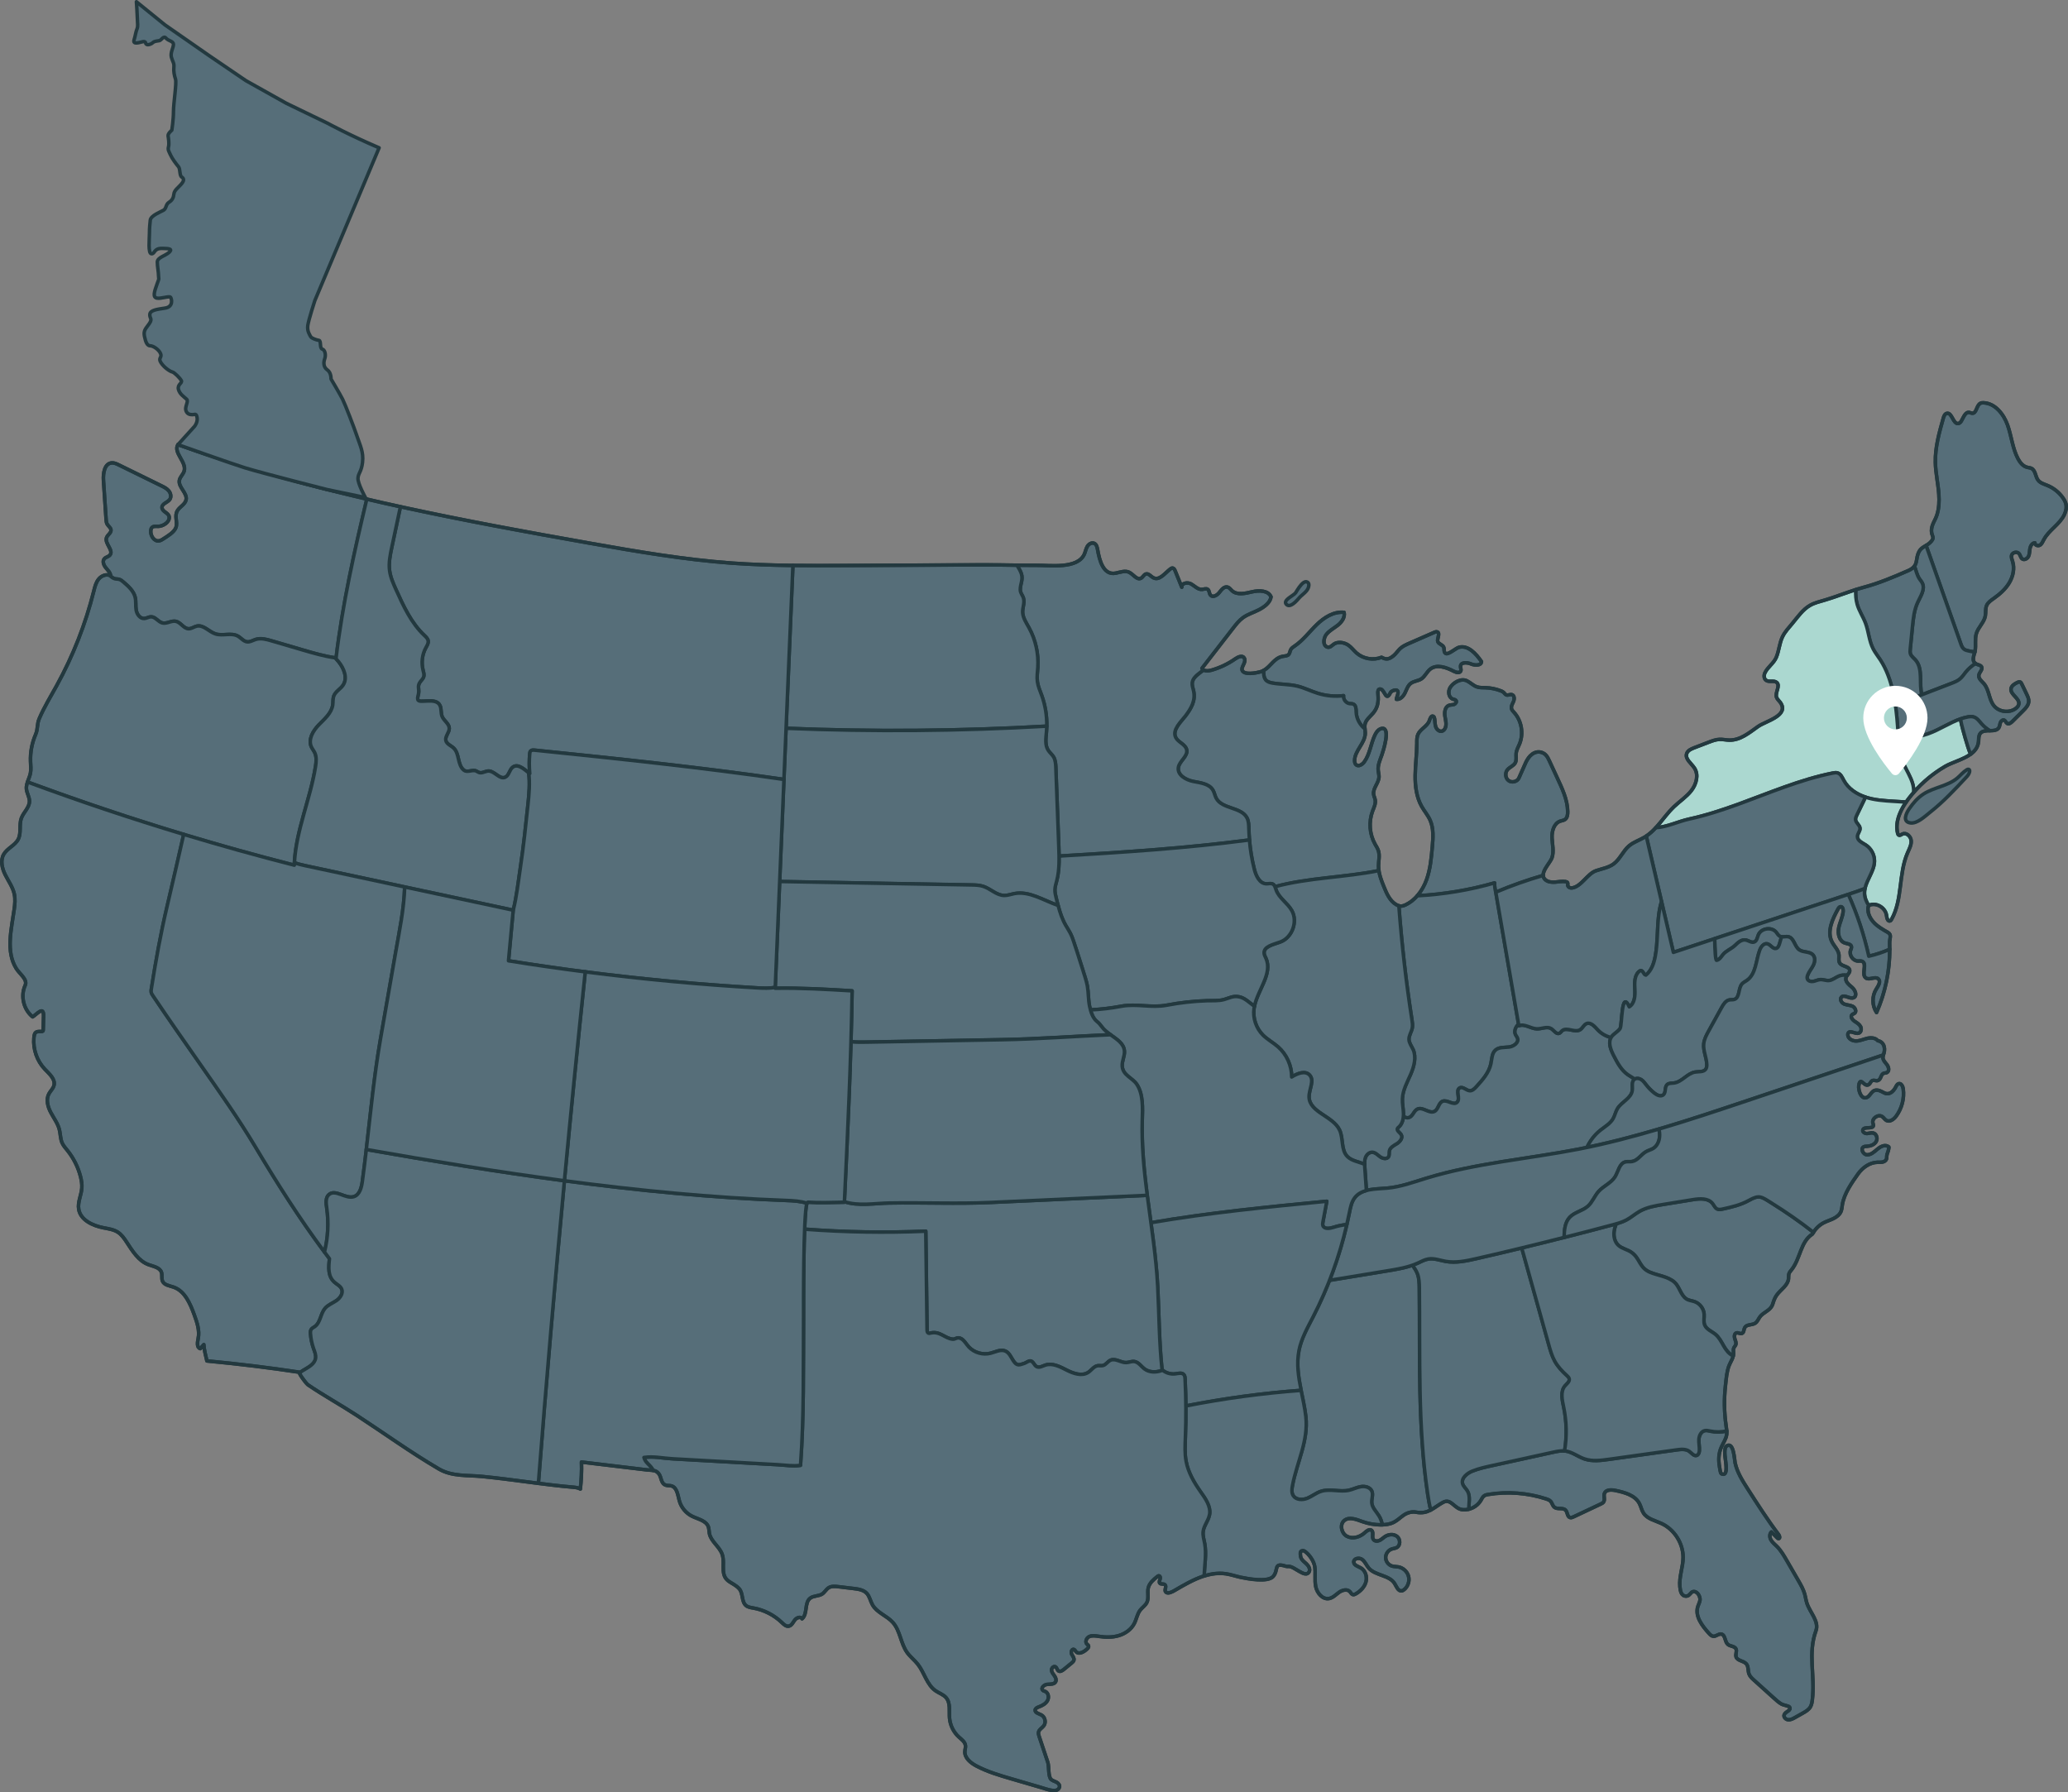 <?xml version="1.0" encoding="UTF-8"?><svg id="Layer_2" xmlns="http://www.w3.org/2000/svg" viewBox="0 0 901.53 781.25"><rect x="0" y="0" width="901.53" height="781.25" fill="#808080" stroke="none"/><defs><style>.cls-1{fill:#fff;}.cls-2{fill:#abd8d0;}.cls-2,.cls-3,.cls-4{stroke:#23393f;stroke-linecap:round;stroke-linejoin:round;stroke-width:1.53px;}.cls-3{fill:#566e79;}.cls-4{fill:none;}</style></defs><g id="OBJECTS"><g><g><g><path class="cls-3" d="m832.29,352.55c1.7-2.47,3.69-4.79,6.2-6.43,4.59-2.98,10.59-3.46,14.78-6.98,1.39-1.17,2.54-2.64,4.09-3.59.35-.21.85-.38,1.13-.09.14.15.17.37.17.57-.02,1.13-.83,2.07-1.61,2.89-4.95,5.3-9.93,10.64-15.65,15.13-2.13,1.67-5.55,5.01-8.5,4.65-3.7-.45-1.97-4.17-.6-6.17Z"/><path class="cls-3" d="m564.8,258.4c-.73,1.13-5.58,3.12-4.11,4.92,1.68,2.05,4.74-1.63,5.62-2.66,1.25-1.45,3.49-2.69,4.09-4.6.3-.96.38-2.26-.92-2.48-1.44-.24-3.18,2.45-3.8,3.41-.29.44-.57.94-.88,1.41Z"/><path class="cls-3" d="m900.58,219.48c-.24-.92-.73-1.77-1.29-2.54-1.69-2.37-4.05-4.25-6.74-5.35-1.46-.6-3.11-1.05-4.06-2.31-1.21-1.6-1.07-4.23-2.87-5.12-.59-.29-1.27-.31-1.91-.48-1.86-.48-3.16-2.17-4.05-3.88-2.32-4.5-2.76-9.72-4.45-14.49-1.69-4.77-5.4-9.52-10.46-9.74-.48-.02-.98,0-1.41.23-1.77.9-1.62,4.51-3.6,4.32-.41-.04-.78-.27-1.18-.34-1.82-.34-2.56,2.17-3.52,3.75-.29.47-.69.92-1.22,1.04-2.4.57-2.77-5.01-5.15-4.38-.87.23-1.24,1.23-1.49,2.09-1.79,6.32-3.6,12.75-3.45,19.31.1,4.66,1.19,9.24,1.51,13.88.21,2.99.08,6.09-.83,8.97-.77,2.43-2.43,4.31-2.39,6.94.03,2.57,1.86,2.81-.68,5.2-.49.46-1.07.82-1.66,1.17,5.03,14.25,10.06,28.49,15.09,42.74.31.88.66,1.81,1.38,2.41.64.52,1.49.7,2.3.86.83.16,1.65.33,2.48.49.07-.25.12-.48.16-.71.38-2.41-.19-4.91.48-7.28.79-2.81,3.4-4.89,3.94-7.76.28-1.51-.04-3.15.56-4.56.59-1.38,1.92-2.27,3.15-3.13,2.63-1.86,5.11-4.05,6.76-6.82,1.65-2.77,2.39-6.2,1.43-9.28-.27-.88-.68-1.81-.42-2.7.38-1.32,2.42-1.72,3.28-.66.55.69.62,1.74,1.34,2.25.94.67,2.31-.14,2.78-1.2.46-1.06.37-2.27.6-3.4.23-1.13,1-2.35,2.15-2.38-.13.97,1.3,1.5,2.15,1.01.85-.49,1.24-1.49,1.7-2.36,2.22-4.25,7.05-6.74,9.05-11.1.67-1.46.99-3.14.57-4.7Z"/><g><g><path class="cls-3" d="m860.91,284.26c-.83-.16-1.65-.33-2.48-.49-.81-.16-1.66-.34-2.3-.86-.73-.59-1.07-1.52-1.38-2.41-5.03-14.25-10.06-28.49-15.09-42.74-1.08.64-2.2,1.24-2.87,2.36-1.56,2.57-.85,4.79-2.19,6.64.67,1.8,1.09,3.88,2.13,5.47.42.65.96,1.22,1.3,1.92,1.31,2.69-.74,5.68-2,8.39-1.56,3.34-1.94,7.08-2.3,10.74-.32,3.2-.63,6.4-.95,9.59-.07.69-.14,1.41.08,2.08.36,1.11,1.4,1.82,2.18,2.69,3.47,3.86,1.47,10.39,2.8,15.2,4.28-1.65,8.57-3.29,12.85-4.94,1.34-.51,2.7-1.04,3.79-1.97.99-.84,1.71-1.96,2.52-2.97,1.2-1.48,2.66-2.73,4.27-3.74-1.69-1.18-.79-3.27-.34-4.96Z"/><path class="cls-3" d="m832.83,284.95c-.22-.66-.15-1.38-.08-2.08.32-3.2.63-6.4.95-9.59.36-3.66.75-7.41,2.3-10.74,1.26-2.71,3.32-5.7,2-8.39-.34-.69-.88-1.27-1.3-1.92-1.03-1.59-1.45-3.67-2.13-5.47-.51.71-1.32,1.36-2.68,1.96-6.31,2.77-12.9,5.55-19.58,7.32-1.12.3-2.23.65-3.33,1-.08,2.18.03,4.34.64,6.42.84,2.86,2.57,5.38,3.61,8.17,1.37,3.65,1.55,7.71,3.32,11.18.88,1.72,2.13,3.23,3.17,4.86,3.54,5.49,5.37,12.13,6.42,18.79,2.3-.15,4.71-.95,6.87-1.78,1.59-.61,3.19-1.23,4.78-1.84-1.32-4.81.67-11.34-2.8-15.2-.78-.87-1.82-1.58-2.18-2.69Z"/></g><path class="cls-3" d="m883.52,302.55c-.71-1.48-1.42-2.95-2.13-4.43-.17-.34-.36-.72-.72-.86-.4-.16-.85.04-1.23.23-1.19.6-2.53,1.38-2.73,2.7-.4,2.6,3.91,4.2,3.39,6.78-.15.74-.69,1.34-1.29,1.79-2.85,2.19-7.44,1.6-9.64-1.25-2.14-2.77-1.97-6.87-4.27-9.52-.98-1.13-2.46-2.22-2.22-3.69.21-1.31,1.8-2.46,1.19-3.64-.43-.83-1.61-.83-2.42-1.29-.08-.05-.13-.11-.21-.16-1.61,1.02-3.08,2.26-4.27,3.74-.82,1.01-1.53,2.13-2.52,2.97-1.09.92-2.46,1.45-3.79,1.97-5.88,2.26-11.76,4.52-17.64,6.78-2.16.83-4.57,1.62-6.87,1.78.54,3.45.87,6.9,1.1,10.2.19,2.67.31,5.35.59,8.01,1.2-.89,2.57-1.6,3.96-2.14,2.91-1.13,6.01-1.69,8.95-2.75,5.83-2.1,10.96-6.14,17.06-7.26.84-.15,1.72-.25,2.54,0,1.49.43,2.44,1.83,3.46,3,1.03,1.18,2.25,2.18,3.59,2.99,1.67-.03,3.31-.06,4.06-1.41.36-.66.36-1.46.63-2.16.27-.7,1.07-1.34,1.73-.99.53.28.65,1.03,1.15,1.36.73.49,1.68-.17,2.3-.79,1.56-1.55,3.12-3.11,4.69-4.66,1.16-1.15,2.39-2.46,2.48-4.09.06-1.12-.44-2.18-.92-3.19Z"/></g><g><path class="cls-2" d="m855.71,318.06c-.42-1.54-.81-3.12-1.02-4.7-4.79,1.64-9.12,4.67-13.93,6.4-2.94,1.06-6.04,1.62-8.95,2.75-1.39.54-2.76,1.25-3.96,2.14.14,1.36.32,2.72.58,4.07,1.22,6.15,6.28,10.87,5.79,16.75,3.91-4.51,8.56-8.38,13.72-11.4,3.03-1.78,7.91-2.98,11.19-5.36-.52-.98-.88-2.06-1.22-3.13-.79-2.49-1.52-5-2.2-7.53Z"/><path class="cls-3" d="m863.83,315.49c-1.02-1.17-1.97-2.56-3.46-3-.82-.24-1.7-.15-2.54,0-1.07.2-2.11.51-3.13.86.21,1.58.6,3.16,1.02,4.7.68,2.52,1.42,5.03,2.2,7.53.34,1.07.69,2.14,1.22,3.13,1.83-1.32,3.16-3.01,3.41-5.37.13-1.26-.02-2.67.77-3.67.9-1.14,2.52-1.17,4.11-1.2-1.34-.81-2.56-1.81-3.59-2.99Z"/></g><path class="cls-2" d="m834.23,345.47c.49-5.88-4.57-10.6-5.79-16.75-.79-3.97-.89-8.04-1.18-12.07-.69-9.66-2.15-20.66-7.52-28.99-1.05-1.63-2.29-3.14-3.17-4.86-1.77-3.47-1.96-7.53-3.32-11.18-1.05-2.79-2.78-5.31-3.61-8.17-.61-2.08-.72-4.25-.64-6.42-4.52,1.43-8.93,3.2-13.53,4.55-2.16.64-4.38,1.15-6.34,2.26-3.2,1.81-5.33,4.99-7.69,7.82-1.58,1.9-3.33,3.72-4.39,5.95-1.34,2.82-1.48,6.03-2.68,8.89-1.15,2.73-3.78,4.22-4.99,6.84-.49,1.07-.41,2.54.56,3.21,1.32.91,3.41-.14,4.62.92,1.7,1.5-.82,4.34-.08,6.48.29.84,1.05,1.42,1.58,2.14,4.24,5.76-6.2,8.16-9.62,10.56-3.78,2.66-7.7,6.07-12.61,5.95-1.41-.03-2.8-.38-4.21-.32-1.64.06-3.2.66-4.73,1.24-2.1.8-4.19,1.6-6.29,2.41-1.34.51-2.82,1.17-3.29,2.53-.82,2.39,2.04,4.25,3.4,6.36,1.9,2.94.82,6.98-1.33,9.75-2.14,2.77-5.16,4.71-7.69,7.13-2.88,2.76-5.17,6.16-7.86,9.08,5.12-.32,9.47-2.67,14.75-3.82,7.24-1.58,14.28-3.91,21.24-6.43,13.55-4.92,26.89-10.7,41.08-13.55.72-.14,1.48-.28,2.19-.06,1.38.43,2,1.98,2.69,3.25,1.94,3.62,5.64,6.04,9.54,7.31,3.9,1.27,8.05,1.53,12.15,1.78,1.83.11,3.67.22,5.51.34.33-.49.68-.96,1.03-1.43.7-.93,1.45-1.82,2.21-2.7Z"/><path class="cls-2" d="m822.47,399.14c.11,1.06.56,2.66,1.55,2.25.3-.12.48-.42.64-.7,4.85-8.72,2.97-19.81,6.96-28.96.75-1.72,1.72-3.46,1.57-5.33-.15-1.87-2.13-3.69-3.81-2.86-.51.25-1.05.72-1.56.47-.33-.16-.46-.55-.54-.9-1.1-4.69.94-9.47,3.71-13.5-1.83-.11-3.67-.22-5.51-.34-4.1-.25-8.25-.51-12.15-1.78-.03,0-.05-.02-.08-.03-1.26,2.61-2.52,5.22-3.78,7.83-.32.65-.64,1.35-.55,2.07.18,1.39,1.82,2.27,1.93,3.67.1,1.26-1.1,2.31-1.13,3.58-.05,1.82,2.1,2.73,3.64,3.71,2.35,1.5,3.84,4.26,3.8,7.05-.07,4.9-4.42,9.01-4.34,13.91.03,2,.81,3.83,1.9,5.53.24-.28.61-.41.96-.49,3.06-.7,6.45,1.72,6.79,4.84Z"/><path class="cls-3" d="m729.5,415.1c25.4-8.41,50.79-16.82,76.19-25.24,2.46-.81,4.91-1.64,7.33-2.57.83-4.07,4.08-7.71,4.14-11.94.04-2.79-1.45-5.55-3.8-7.05-1.54-.98-3.69-1.88-3.64-3.71.03-1.26,1.23-2.32,1.13-3.58-.11-1.4-1.76-2.28-1.93-3.67-.09-.72.23-1.42.55-2.07,1.26-2.61,2.52-5.22,3.78-7.83-3.87-1.28-7.53-3.69-9.46-7.28-.69-1.28-1.31-2.83-2.69-3.25-.7-.22-1.46-.08-2.19.06-14.19,2.85-27.53,8.64-41.08,13.55-6.96,2.53-14,4.85-21.24,6.43-5.28,1.15-9.62,3.5-14.75,3.82-1.26,1.36-2.62,2.61-4.16,3.64,2.51,10.75,5.01,21.49,7.52,32.24,1.43,6.15,2.87,12.29,4.3,18.44Z"/><path class="cls-3" d="m823.83,413.77c0-.85,0-1.7-.03-2.55-.09-2.28,1.14-3.74-.85-4.86-2.08-1.18-4.2-2.38-5.87-4.09-1.67-1.71-2.88-4.03-2.71-6.42.03-.37.09-.76.33-1.04,0,0,.01,0,.01-.01-1.09-1.7-1.86-3.52-1.9-5.53-.01-.67.07-1.32.2-1.97-2.4.92-4.83,1.74-7.27,2.55,3.87,8.65,6.87,17.7,8.93,26.95,3.14-.7,6.21-1.73,9.15-3.03Z"/><path class="cls-3" d="m748.36,418.57c1.21-.26,1.95-1.43,2.7-2.41,1.31-1.72,3.77-2.54,5.4-4.15,1.26-1.24,2.82-2.59,4.56-2.29,1.3.22,2.54,1.35,3.76.85,1.15-.47,1.31-1.98,1.79-3.13,1.2-2.88,5.73-3.55,7.72-1.14.51.62.89,1.41,1.6,1.79,1.13.61,2.56-.08,3.81.23,2.44.6,2.61,4.2,4.65,5.66,1.78,1.27,4.61.63,6.05,2.28,1.06,1.22.79,3.12.06,4.56-.73,1.44-1.84,2.68-2.4,4.2-.21.56-.33,1.2-.1,1.75.4.93,1.64,1.18,2.64.98,1-.2,1.93-.7,2.94-.77,1.27-.09,2.51.52,3.78.41,1.56-.13,2.81-1.29,4.25-1.9,1.18-.5,2.5-.6,3.75-.35.51-.7,1.15-1.34,1.08-2.17-.16-1.86-3.26-1.62-4.32-3.16-.68-.99-.27-2.32-.36-3.51-.17-2.19-2.04-3.81-3.04-5.76-2.32-4.51.17-9.9,2.63-14.34.25-.45.58-.96,1.1-1.01.84-.08,1.2,1.04,1.15,1.88-.16,2.57-1.48,4.92-1.97,7.45-.49,2.53.27,5.71,2.72,6.51,1.08.36,2.59.41,2.84,1.52.13.58-.2,1.14-.38,1.71-.68,2.07,1.06,4.55,3.24,4.62.59.02,1.19-.11,1.74.1,2.53.96-.51,5.81,1.73,7.31,1.56,1.04,4.05-.9,5.42.39,1.2,1.13-.04,3.04-.93,4.44-1.93,3.04-1.88,7.22.14,10.2,3.8-8.66,5.75-18.11,5.73-27.57-2.94,1.3-6.01,2.33-9.15,3.03-2.05-9.25-5.05-18.3-8.93-26.95-.02,0-.04.01-.06.02-19.4,6.42-38.79,12.85-58.19,19.27.08,4.87.31,9.55.86,9.43Z"/><path class="cls-3" d="m652.06,388.9c6.75-2.86,13.67-5.3,20.7-7.34-.1-2.54,3.16-5.7,3.83-7.69.93-2.76.15-5.75.02-8.66s.83-6.35,3.59-7.29c.67-.23,1.42-.29,2.01-.68,1.08-.71,1.26-2.19,1.24-3.48-.08-5.27-2.5-10.22-4.71-15-1.09-2.36-2.18-4.72-3.28-7.09-.44-.96-.9-1.94-1.66-2.68-.97-.95-2.42-1.4-3.76-1.18-1.51.25-2.79,1.29-3.69,2.53-.9,1.23-1.48,2.67-2.09,4.07-.82,1.87-1.27,2.88-2.1,4.74-.72,1.61-3.08,2.16-4.5,1.1-1.42-1.06-1.63-3.36-.5-4.72.98-1.19,2.71-1.68,3.43-3.04.66-1.25.23-2.77.38-4.18.16-1.47.95-2.78,1.51-4.14,1.82-4.52.84-10.04-2.43-13.65-.43-.47-.9-.94-1.08-1.55-.32-1.1.41-2.19.86-3.24.45-1.05.39-2.63-.71-2.94-.81-.23-1.7.42-2.47.1-.5-.21-.77-.75-1.17-1.11-.32-.29-.73-.47-1.14-.63-2.15-.85-4.46-1.33-6.77-1.39-1.22-.04-2.46.04-3.62-.34-1.65-.53-2.89-1.9-4.45-2.66-2.56-1.25-5.97.72-7.34,2.96-1.04,1.7-.62,4.42,1.28,5.03.46.15,1.01.19,1.3.58.45.6-.16,1.47-.87,1.72-.71.24-1.5.15-2.2.41-1.68.62-2.04,2.86-1.77,4.63.27,1.77.87,3.66.13,5.29-.27.6-.74,1.13-1.37,1.31-1.17.33-2.34-.71-2.74-1.86-.4-1.15-.31-2.41-.52-3.61-.07-.4-.22-.84-.58-1.01-.87-.41-1.39.96-1.69,1.87-.81,2.47-3.84,3.58-4.93,5.94-.57,1.24-.53,2.66-.53,4.02-.01,4.67-.67,9.32-.72,13.98-.05,4.67.55,9.48,2.86,13.54,1.16,2.03,2.71,3.83,3.66,5.96,1.59,3.59,1.28,7.71.94,11.62-.42,4.83-.86,9.72-2.5,14.28-.92,2.55-2.28,4.99-4.06,7.02,11.4-.58,22.72-2.46,33.69-5.61,0,1.37.17,2.73.51,4.06Z"/><g><g><path class="cls-3" d="m745.66,623.81c-.82-.17-1.66-.4-2.48-.21-1.61.36-2.47,2.19-2.56,3.84-.09,1.65.35,3.3.21,4.95-.07.79-.35,1.68-1.09,1.97-1.2.47-2.21-.94-3.24-1.72-1.52-1.14-3.63-.93-5.52-.67-9.84,1.37-19.67,2.75-29.51,4.12-3.56.5-7.28.98-10.69-.17-2.86-.97-5.35-3.06-8.35-3.46-1.79-.24-3.59.15-5.36.53-8.85,1.94-17.71,3.88-26.56,5.82-2.89.63-5.79,1.27-8.53,2.35-2.43.95-5.12,3.1-4.38,5.6.36,1.21,1.44,2.06,2.09,3.14,1.38,2.32.57,5.22.61,7.94,2.16-.53,4.13-1.89,5.27-3.81.43-.73.78-1.56,1.48-2.04.51-.35,1.14-.47,1.75-.57,8.4-1.37,17.13-.71,25.23,1.92.7.23,1.43.49,1.94,1.03.71.76.85,1.97,1.67,2.62,1.35,1.08,3.72.01,4.89,1.28.87.94.68,2.83,1.91,3.2.53.16,1.09-.08,1.59-.32,3.93-1.85,7.85-3.7,11.78-5.55.48-.22.98-.47,1.28-.9.72-1.04-.07-2.52.35-3.72.61-1.72,3.03-1.67,4.81-1.3,4.03.85,8.58,2.07,10.47,5.73.68,1.32.94,2.84,1.74,4.09,1.66,2.59,5.04,3.26,7.83,4.55,5.6,2.58,9.45,8.58,9.46,14.75,0,4.26-1.82,8.52-1.4,12.86.18,1.79.54,4.12,2.81,4.07,1.5-.03,1.88-1.9,3.09-2,1.78-.15,3.04,2.2,2.86,3.73-.12.98-.64,1.86-.94,2.79-1.35,4.23,1.86,8.43,4.85,11.71.53.58,1.13,1.2,1.91,1.27,1.21.1,2.27-1.18,3.47-.95,1.81.35,1.45,3.27,2.84,4.48,1.03.9,2.88.7,3.53,1.9.56,1.05-.28,2.39.07,3.53.55,1.79,3.3,1.66,4.5,3.1.96,1.16.61,2.9,1.12,4.32.4,1.11,1.31,1.94,2.18,2.73,2.86,2.58,5.73,5.16,8.59,7.74,1.11,1,2.26,2.08,3.58,2.79.51.27,3.06.79,3.29,1.15,1.05,1.64-1.68,1.88-2.28,3.38-.4,1,.62,2.1,1.69,2.21,1.07.11,2.09-.44,3.02-.96,1.13-.64,2.26-1.27,3.39-1.91,1.26-.71,2.57-1.47,3.31-2.71.58-.98.74-2.16.87-3.29,1.23-10.42-2.05-20.03,1.55-29.89,1.5-4.11-2.61-7.95-3.96-12.11-.4-1.24-.55-2.54-.9-3.8-.59-2.14-1.71-4.09-2.82-6.02-1.7-2.93-3.39-5.87-5.09-8.8-1.25-2.16-2.51-4.34-4.28-6.09-.89-.89-1.92-1.68-2.55-2.77-.63-1.09-.73-2.63.18-3.5.83.84,1.67,1.69,2.5,2.53.17.17.37.36.62.36.7,0,.52-1.12.1-1.68-4.86-6.42-9.21-13.21-13.55-19.99-2.29-3.58-4.62-7.25-5.5-11.4-.28-1.33-.57-9.06-3.51-7.41-1.66.93-.73,5.35-.6,6.8.09,1.03,1.1,6.97-1.89,5.39-.44-.23-.7-2.51-.77-2.94-.52-2.96-.46-5.87.8-8.66.81-1.81,2.04-3.48,2.31-5.44.07-.51.07-1.03.03-1.54-2.34.51-4.78.56-7.12.08Z"/><g><g><g><g><g><path class="cls-3" d="m614.18,487.14c1.73-.48,2.12-2.97,3.76-3.72,2.36-1.08,5.17,2.22,7.45.99,1.69-.91,1.72-3.72,3.51-4.39,2.06-.78,4.7,1.96,6.29.44,1.64-1.56-.83-5.27,1.2-6.27,1.41-.69,2.82,1.2,4.39,1.24,1.1.03,1.99-.85,2.74-1.66,2.75-2.99,5.6-6.18,6.43-10.15.43-2.08.4-4.51,1.99-5.91,1.55-1.36,3.87-1.08,5.91-1.33,2.04-.25,4.4-1.95,3.7-3.88-.19-.53-.6-.97-.85-1.48-.73-1.46-.06-3.3,1.12-4.42.06-.05.13-.09.19-.14-3.31-19.19-6.63-38.38-9.94-57.57,0,0-.02,0-.02,0-.34-1.32-.51-2.69-.51-4.06-10.97,3.15-22.3,5.03-33.69,5.61-1.4,1.61-3.05,2.97-4.98,3.9-.71.34-1.47.63-2.25.6-.27-.01-.54-.07-.8-.14,1.25,16.6,3.12,33.16,5.69,49.61.19,1.22.38,2.47.15,3.68-.34,1.73-1.52,3.28-1.43,5.04.08,1.56,1.14,2.86,1.77,4.29,1.51,3.43.42,7.43-1.07,10.87-1.49,3.44-3.42,6.83-3.59,10.58-.1,2.17.41,4.32.46,6.49.01.43,0,.87-.04,1.31.77.39,1.61.71,2.42.49Z"/><path class="cls-3" d="m712.74,470.36c-.99-.67-2.1-1.28-3.04-1.92-2.89-1.98-4.6-5.23-6.2-8.34-1.27-2.47-2.51-5.51-1.13-7.88-2.18-.54-4.22-1.67-5.76-3.3-1.4-1.48-3.1-3.54-4.98-2.77-1.22.5-1.71,2.01-2.84,2.69-2.32,1.4-5.82-1.37-7.84.44-.39.35-.67.85-1.15,1.07-1.3.59-2.31-1.22-3.51-2-1.8-1.16-4.14.14-6.28.08-2.71-.07-5.36-2.36-7.87-1.33-.04-.21-.07-.43-.11-.64-.06.05-.13.09-.19.14-1.19,1.12-1.85,2.96-1.12,4.42.25.51.66.94.85,1.48.7,1.94-1.66,3.63-3.7,3.88-2.04.25-4.37-.03-5.91,1.33-1.59,1.4-1.56,3.83-1.99,5.91-.83,3.97-3.69,7.16-6.43,10.15-.75.81-1.64,1.69-2.74,1.66-1.57-.04-2.98-1.94-4.39-1.24-2.03,1,.44,4.7-1.2,6.27-1.59,1.52-4.23-1.22-6.29-.44-1.79.68-1.82,3.48-3.51,4.39-2.29,1.23-5.09-2.07-7.45-.99-1.63.75-2.02,3.24-3.76,3.72-.82.23-1.65-.09-2.42-.49-.15,1.76-.72,3.5-2.04,4.63-.19.16-.39.31-.51.53-.56,1,1.02,1.79,1.61,2.78.8,1.36-.49,3.02-1.84,3.86-1.34.84-3,1.63-3.33,3.18-.18.86.1,1.84-.37,2.58-.71,1.15-2.5.79-3.6,0-1.09-.79-2.1-1.92-3.44-1.99-1.35-.07-2.54,1.05-3.01,2.32-.47,1.27-.38,2.67-.28,4.03.24,3.45.49,6.9.73,10.35,2.84-.76,6.12-.76,9.09-1.03,5.79-.52,11.31-2.56,16.87-4.27,21.69-6.66,44.55-8.43,66.82-12.78,1.13-.22,2.26-.48,3.39-.72,1.36-2.89,3.36-5.49,5.86-7.47,1.97-1.56,4.3-2.85,5.54-5.03.79-1.39,1.08-3.02,1.9-4.39,1.79-2.95,5.98-4.44,6.45-7.87.23-1.69-.44-3.79.89-4.86.07-.06.17-.08.25-.12Z"/></g><path class="cls-3" d="m717.69,364.43c-.23.16-.46.32-.7.46-2.25,1.33-4.83,2.13-6.82,3.82-2.65,2.25-3.94,5.85-6.76,7.9-2.19,1.59-4.99,2.02-7.56,2.9-3.96,1.36-6.45,7.01-10.6,7.53-.79.1-1.71-.39-1.79-1.18-.03-.37.11-.78-.06-1.11-.17-.32-.56-.43-.91-.48-1.48-.22-2.99.1-4.48.22-1.5.12-3.13-.02-4.27-.99-.68-.57-.95-1.24-.98-1.94-7.03,2.04-13.94,4.48-20.68,7.33,3.35,19.41,6.7,38.81,10.05,58.22,2.51-1.04,5.16,1.25,7.87,1.33,2.14.06,4.48-1.24,6.28-.08,1.2.77,2.21,2.58,3.51,2,.48-.22.76-.71,1.15-1.07,2.02-1.81,5.52.96,7.84-.44,1.13-.68,1.62-2.19,2.84-2.69,1.88-.78,3.59,1.28,4.98,2.77,1.54,1.64,3.58,2.76,5.76,3.3.03-.05.04-.1.07-.15.95-1.5,2.79-2.25,3.81-3.71.96-1.38.5-17.32,4.01-9.52,2.38-1.44,2.62-4.75,2.46-7.53-.16-2.78-.28-5.99,1.79-7.84.23-.21.51-.4.82-.4,1.02,0,1.17,1.84,2.19,1.95,2.46-1.98,3.54-5.21,4.11-8.32,1.06-5.84.77-11.84,1.48-17.74.24-2.02.64-4.06,1.22-6.03-2.22-9.5-4.43-19-6.65-28.5Z"/></g><path class="cls-3" d="m775.89,408.1c-.71-.38-1.09-1.17-1.6-1.79-1.98-2.41-6.51-1.74-7.72,1.14-.48,1.15-.64,2.66-1.79,3.13-1.22.5-2.46-.62-3.76-.85-1.75-.3-3.3,1.04-4.56,2.29-1.63,1.61-4.09,2.43-5.4,4.15-.75.98-1.49,2.15-2.7,2.41-.55.12-.78-4.57-.86-9.43-6,1.99-12,3.98-18,5.96-1.43-6.15-2.87-12.29-4.3-18.44-.29-1.25-.58-2.49-.87-3.74-.58,1.97-.98,4.01-1.22,6.03-.71,5.89-.41,11.9-1.48,17.74-.57,3.11-1.64,6.34-4.11,8.32-1.02-.11-1.17-1.95-2.19-1.95-.31,0-.59.19-.82.4-2.08,1.85-1.95,5.07-1.79,7.84.16,2.78-.08,6.09-2.46,7.53-3.51-7.8-3.04,8.14-4.01,9.52-1.02,1.46-2.85,2.21-3.81,3.71-1.52,2.39-.24,5.51,1.06,8.04,1.6,3.12,3.31,6.36,6.2,8.34.94.64,2.04,1.25,3.04,1.92.83-.49,1.96-.32,2.79.23.9.6,1.53,1.52,2.2,2.37,1.04,1.32,2.23,2.51,3.55,3.55,1.15.9,2.87,1.65,3.94.66,1.17-1.08.41-3.32,1.58-4.41.76-.71,1.94-.57,2.98-.7,3.49-.43,5.79-4.24,9.26-4.78,1.62-.25,3.63.1,4.59-1.23.41-.57.49-1.31.47-2.02-.08-3.06-1.64-6-1.34-9.04.2-2.01,1.2-3.84,2.17-5.61,1.88-3.41,3.76-6.81,5.64-10.22.8-1.44,1.8-3.04,3.42-3.33.69-.12,1.41.01,2.07-.19,2.52-.77,1.65-4.81,3.4-6.78.57-.65,1.39-1.01,2.1-1.5,4.03-2.78,3.91-8.64,5.62-13.23.55-1.47,1.78-3.09,3.31-2.73,1.45.34,2.37,2.38,3.81,2.01.88-.22,1.26-1.22,1.51-2.09.29-1,.58-1.99.87-2.99-.27-.03-.54-.1-.79-.23Z"/></g><path class="cls-3" d="m818.65,453.62c-1.03-1.29-2.96-1.41-4.57-1.05-1.61.37-3.15,1.11-4.8,1.16-1.65.06-3.53-.9-3.71-2.54-.04-.32,0-.66.17-.93.87-1.38,3.06.59,4.6.04,1.07-.38,1.31-1.9.76-2.9-.55-1-1.58-1.61-2.54-2.23-1.01-.66-2.04-2.05-1.17-2.88.31-.3.78-.37,1.12-.64,1.01-.77.27-2.5-.87-3.05-1.14-.55-2.5-.48-3.67-.98-1.17-.5-2.07-2.09-1.19-3,1.32-1.36,3.72,1.08,5.4.2,1.59-.83.61-3.3-.76-4.46-1.37-1.16-3.16-2.58-2.64-4.29.1-.34.3-.64.51-.93-1.25-.25-2.58-.16-3.75.35-1.44.62-2.69,1.77-4.25,1.9-1.27.11-2.51-.5-3.78-.41-1.01.07-1.94.57-2.94.77-1,.2-2.24-.05-2.64-.98-.24-.55-.11-1.19.1-1.75.56-1.51,1.67-2.76,2.4-4.2.73-1.44,1-3.34-.06-4.56-1.44-1.65-4.27-1-6.05-2.28-2.04-1.46-2.22-5.06-4.65-5.66-.97-.24-2.05.12-3.02,0-.29,1-.58,1.99-.87,2.99-.25.87-.64,1.87-1.51,2.09-1.44.37-2.37-1.67-3.81-2.01-1.53-.36-2.76,1.26-3.31,2.73-1.7,4.59-1.59,10.45-5.62,13.23-.71.49-1.53.86-2.1,1.5-1.74,1.97-.88,6.01-3.4,6.78-.67.2-1.39.07-2.07.19-1.62.29-2.62,1.89-3.42,3.33-1.88,3.41-3.76,6.81-5.64,10.22-.98,1.77-1.97,3.6-2.17,5.61-.3,3.04,1.26,5.98,1.34,9.04.02.7-.06,1.45-.47,2.02-.96,1.33-2.97.97-4.59,1.23-3.47.54-5.77,4.35-9.26,4.78-1.03.13-2.22-.01-2.98.7-1.17,1.09-.4,3.32-1.58,4.41-1.07.99-2.8.23-3.94-.66-1.32-1.03-2.52-2.23-3.55-3.55-.67-.85-1.3-1.77-2.2-2.37-.9-.6-2.19-.78-3.03-.1-1.33,1.07-.66,3.17-.89,4.86-.47,3.42-4.65,4.91-6.45,7.87-.83,1.37-1.11,3-1.9,4.39-1.25,2.18-3.57,3.47-5.54,5.03-2.51,1.99-4.5,4.58-5.86,7.47,23.6-4.9,46.54-12.55,69.4-20.22,19.95-6.69,39.89-13.38,59.84-20.07.09-.27.19-.55.26-.82.66-2.49-.16-4.93-2.69-5.39Z"/></g><g><g><path class="cls-3" d="m772.17,524.25c-4.39-2.75-5.2-3.6-9.77-1.04-3.52,1.96-7.49,2.9-11.4,3.75-.79.17-1.65.33-2.39-.02-.95-.45-1.35-1.56-2-2.39-1.9-2.43-5.59-2.16-8.63-1.67-4.23.69-8.45,1.38-12.68,2.06-3.61.59-7.3,1.2-10.48,2.99-2.02,1.13-3.76,2.71-5.8,3.8-1.4.75-2.92,1.26-4.45,1.69-.42,1.07-.75,2.16-.9,3.3-.28,2.17.22,4.57,1.83,6.06,1.61,1.5,4,1.84,5.79,3.13,3.76,2.73,3.28,6.59,7.95,8.6,3.39,1.46,7.98,1.86,10.8,4.44,2.15,1.97,2.64,5.55,5.09,7.2,1.06.72,2.42.78,3.63,1.21,2.26.8,3.95,3,4.14,5.38.13,1.62-.36,3.33.26,4.83.81,1.96,3.11,2.73,4.73,4.09,1.55,1.3,2.49,3.17,3.51,4.93,1.02,1.75,2.25,3.52,4.1,4.35.04.02.09.03.13.04.09-.45.13-.93.11-1.49-.03-.67-.13-1.37.14-1.98.22-.48.64-.85.83-1.35.34-.89-.16-1.86-.44-2.77-.28-.91-.14-2.2.78-2.43.77-.2,1.59.51,2.34.24.95-.34.79-1.74,1.3-2.61.85-1.43,3.09-.94,4.49-1.84,1-.64,1.4-1.88,2.11-2.82,1.4-1.85,4.02-2.58,5.15-4.61.35-.64.53-1.35.76-2.04.34-1.02.81-2.01,1.45-2.88,1.74-2.38,4.79-4.1,5.08-7.04.07-.71-.04-1.45.17-2.14.21-.69.73-1.25,1.18-1.81,3.83-4.8,3.85-12.23,9.05-15.5.14-.27.32-.52.49-.78-5.89-4.64-12.06-8.89-18.43-12.87Z"/><path class="cls-3" d="m618.74,561.46c-.02-2.14-.07-4.34-.85-6.33-.51-1.3-1.32-2.49-2.12-3.67-3.45,1.22-7.11,1.84-10.74,2.43-8.48,1.39-16.96,2.79-25.44,4.18-2.13,5.43-4.52,10.75-7.19,15.93-2.44,4.75-5.14,9.48-6.16,14.72-1.88,9.66,1.95,19.19,3.02,28.7,1.19,10.54-3.84,19.73-5.8,29.92-.3,1.53-.53,3.24.31,4.56,1.21,1.9,4.02,1.99,6.11,1.15,2.09-.84,3.87-2.35,6.02-3.04,3.88-1.24,8.17.42,12.15-.46,1.8-.4,3.47-1.3,5.3-1.58s4.01.32,4.71,2.02c.65,1.57-.21,3.36-.06,5.05.19,2.17,1.96,3.8,3.12,5.65.75,1.2,1.23,2.54,1.46,3.93,1.72-.04,3.44-.3,4.97-1.06,1.62-.82,2.93-2.14,4.43-3.17,1.5-1.03,3.5-1.62,5.29-1.27,2.75.53,4.67,0,6.45-.94-.6-2.35-1.02-4.78-1.37-7.16-4.37-29.59-3.28-59.66-3.61-89.57Z"/><path class="cls-3" d="m681.69,613.31c-.66-3.14-1.5-6.82.6-9.25.81-.94,2.1-1.85,1.84-3.07-.13-.59-.61-1.04-1.06-1.44-2.02-1.83-3.92-3.85-5.24-6.23-1.26-2.27-1.97-4.8-2.67-7.3-3.92-14.02-7.84-28.05-11.75-42.07-6.55,1.58-13.1,3.14-19.66,4.64-4.44,1.02-9.03,2.02-13.52,1.22-2.51-.44-5.01-1.45-7.53-1.04-1.64.27-3.13,1.11-4.64,1.8-.74.34-1.5.63-2.27.9.8,1.18,1.61,2.36,2.12,3.67.78,1.99.82,4.19.85,6.33.34,29.91-.76,59.98,3.61,89.57.35,2.39.77,4.81,1.37,7.16,1.72-.91,3.29-2.22,5.33-3.34,3.57-1.96,4.81,2.82,8.55,3.19.9.09,1.81,0,2.7-.22-.04-2.72.77-5.62-.61-7.94-.65-1.09-1.73-1.93-2.09-3.14-.74-2.51,1.95-4.65,4.38-5.6,2.75-1.08,5.65-1.72,8.53-2.35,8.85-1.94,17.71-3.88,26.56-5.82,1.65-.36,3.34-.7,5.01-.55,1.04-6.33.92-12.84-.4-19.12Z"/><path class="cls-3" d="m751.38,586.59c-1.02-1.75-1.95-3.62-3.51-4.93-1.62-1.36-3.92-2.14-4.73-4.09-.62-1.5-.13-3.21-.26-4.83-.19-2.39-1.88-4.58-4.14-5.38-1.21-.43-2.57-.49-3.63-1.21-2.45-1.65-2.94-5.23-5.09-7.2-2.81-2.58-7.4-2.97-10.8-4.44-4.67-2.01-4.19-5.87-7.95-8.6-1.78-1.29-4.17-1.63-5.79-3.13-1.61-1.49-2.11-3.89-1.83-6.06.15-1.14.48-2.23.9-3.3-.54.15-1.07.3-1.61.44-13.14,3.53-26.33,6.88-39.56,10.08,3.92,14.02,7.84,28.05,11.75,42.07.7,2.5,1.41,5.03,2.67,7.3,1.33,2.38,3.22,4.4,5.24,6.23.45.41.93.85,1.06,1.44.26,1.22-1.02,2.13-1.84,3.07-2.1,2.43-1.26,6.11-.6,9.25,1.32,6.27,1.45,12.79.4,19.12.11.01.23,0,.35.02,3,.4,5.48,2.49,8.35,3.46,3.41,1.16,7.12.67,10.69.17,9.84-1.37,19.67-2.75,29.51-4.12,1.89-.26,4-.47,5.52.67,1.03.77,2.04,2.19,3.24,1.72.74-.29,1.03-1.18,1.09-1.97.14-1.65-.3-3.3-.21-4.95.09-1.65.95-3.48,2.56-3.84.82-.18,1.66.05,2.48.21,2.34.48,4.78.44,7.12-.08-.05-.7-.15-1.4-.25-2.1-.87-5.88-.96-11.86-.29-17.77.31-2.76.53-6.03,1.56-8.63.64-1.61,1.5-2.68,1.8-4.25-.04-.02-.09-.03-.13-.04-1.85-.83-3.08-2.6-4.1-4.35Z"/></g><g><path class="cls-3" d="m692.27,525.73c1.98-1.77,2.89-4.46,4.67-6.44,2.17-2.41,5.53-3.66,7.21-6.43,1.39-2.29,1.81-5.71,4.4-6.41.96-.26,1.98-.03,2.96-.19,2.51-.4,3.94-3.08,6.15-4.32,1.01-.56,2.16-.81,3.14-1.43,1.76-1.11,2.63-3.26,2.72-5.34.05-1.03-.07-2.06-.27-3.07-11.47,3.39-23.04,6.42-34.78,8.72-22.27,4.36-45.13,6.12-66.82,12.78-5.56,1.71-11.08,3.74-16.87,4.27-5.03.46-10.97.12-14.11,4.08-1.49,1.88-1.95,4.35-2.42,6.7-1.99,10.03-4.89,19.88-8.63,29.41,8.48-1.39,16.96-2.79,25.44-4.18,4.43-.73,8.92-1.47,13-3.33,1.52-.69,3-1.54,4.64-1.8,2.52-.41,5.02.6,7.53,1.04,4.49.8,9.08-.21,13.52-1.22,12.75-2.91,25.46-6,38.14-9.22.07-3.13.31-6.51,2.44-8.78,2.14-2.27,5.62-2.77,7.95-4.85Z"/><path class="cls-3" d="m829.72,474.61c-.15-1.14-.9-2.59-2.01-2.27-.61.17-.93.82-1.22,1.38-.79,1.55-2.17,3.13-3.9,2.97-1.18-.11-2.13-1-3.26-1.34-3.67-1.12-3.6,2.73-5.96,3.14-2.21.39-3.28-3.55-3.03-5.3.75-5.06,2.87,2.63,5.19-1.48.92-1.64,2.26-.21,3.34-.82,1.26-.71,1-2.31,2.13-2.97.48-.28,1.09-.19,1.58-.42,1.15-.55.88-2.3.13-3.33-.75-1.03-1.84-1.99-1.84-3.26,0-.37.1-.72.21-1.08-19.95,6.69-39.89,13.38-59.84,20.07-12.61,4.23-25.25,8.45-38.01,12.22.2,1.01.32,2.04.27,3.07-.09,2.08-.97,4.23-2.72,5.34-.97.61-2.13.87-3.14,1.43-2.22,1.23-3.65,3.91-6.15,4.32-.98.16-2-.07-2.96.19-2.59.7-3.01,4.11-4.4,6.41-1.68,2.77-5.04,4.02-7.21,6.43-1.78,1.98-2.68,4.67-4.67,6.44-2.33,2.08-5.81,2.58-7.95,4.85-2.13,2.27-2.37,5.65-2.44,8.78,7.04-1.79,14.07-3.61,21.08-5.49,2.07-.56,4.17-1.13,6.06-2.14,2.04-1.09,3.79-2.66,5.8-3.8,3.18-1.79,6.87-2.41,10.48-2.99,4.23-.69,8.45-1.38,12.68-2.06,3.04-.5,6.73-.76,8.63,1.67.65.83,1.05,1.94,2,2.39.73.35,1.6.19,2.39.02,3.91-.85,7.88-1.78,11.4-3.75,4.57-2.55,5.38-1.7,9.77,1.04,6.38,3.98,12.54,8.23,18.43,12.87,1.09-1.74,2.62-3.21,4.45-4.16,1.37-.72,2.86-1.15,4.25-1.83s2.71-1.67,3.3-3.1c.39-.93.43-1.96.59-2.96.74-4.73,4.07-9.53,6.81-13.37,1.99-2.79,5.07-5.02,8.5-5.12.75-.02,1.5.05,2.23-.1.73-.15,1.46-.59,1.7-1.3.15-.44.08-.92.13-1.39.09-.94.63-1.79.77-2.73.14-.94.45-1.14-.42-1.52-1.55-.68-3.3.34-4.59,1.44-1.29,1.1-2.68,2.4-4.37,2.34-1.69-.06-2.97-2.64-1.48-3.45.45-.24.99-.23,1.5-.26,1.53-.08,3.16-.68,3.94-2,.79-1.32.26-3.39-1.22-3.78-.89-.23-1.81.16-2.72.21-.91.05-2.04-.58-1.86-1.48.38-1.84,4.52-.18,4.64-2.06.02-.32-.13-.62-.22-.93-.62-2.12,2.39-4.17,4.14-2.83.63.48,1.03,1.23,1.72,1.61,1.47.81,3.23-.48,4.23-1.83,2.52-3.38,3.66-7.75,3.11-11.92Z"/></g></g></g></g><path class="cls-3" d="m551.74,296.33c.72.87,1.89,1.19,3,1.39,3.57.64,7.26.49,10.79,1.33,3.07.74,5.92,2.2,8.94,3.14,3.62,1.13,7.48,1.48,11.25,1.03-.23,1.59,1.02,3.24,2.61,3.46.55.08,1.14,0,1.65.23,1.2.54,1.18,2.2,1.24,3.52.12,2.83,1.6,5.53,3.82,7.27-.07-.66-.11-1.31.01-1.96.39-2.02,2.26-3.35,3.58-4.92,2.06-2.45,2.37-5,2.11-7.97-.09-1.06-.23-2.99,1.31-2.45,1.65.58,2.24,5.58,4.11,1.5.33-.72,2.37-1.56,3.05-.88.79.8-.39,2.83-.45,3.77,1.64.24,3.01-1.26,3.74-2.75s1.22-3.21,2.55-4.2c1.31-.98,3.12-1.01,4.51-1.88,1.67-1.05,2.42-3.12,3.97-4.33,2.89-2.25,7.06-.7,10.31.98,1,.52,2.54.88,2.98-.15.29-.66-.17-1.41-.1-2.12.18-1.82,2.9-1.65,4.59-.94,1.69.71,4.44.8,4.54-1.03-2.36-3.45-5.9-7.37-9.92-6.2-1.25.36-4.34,3.11-5.57,2.7-.49-.17-.72-.74-.77-1.26-.05-.52,0-1.06-.22-1.54-.48-1.06-2.03-1.29-2.54-2.34-.54-1.12,1.22-3.77-.28-4.3-.44-.16-.92.03-1.35.22-3.59,1.57-7.18,3.14-10.77,4.71-1.42.62-2.88,1.26-4.02,2.31-1.03.94-1.76,2.18-2.83,3.08-1.87,1.56-3.16,1.94-5.29.74-3.63,1.45-8.04.68-10.96-1.92-1.21-1.08-2.18-2.44-3.51-3.36-1.58-1.09-4.02-1.6-5.81-.76-1.25.59-2.32,2.5-3.98,1.25-1.44-1.08-.81-3.82.08-5.03,1.31-1.77,3.37-2.79,5.1-4.15,1.73-1.36,3.25-3.47,2.74-5.61-4.46-.48-8.66,2.19-11.88,5.3-3.22,3.12-5.92,6.83-9.62,9.34-.66.45-1.38.89-1.75,1.59-.37.69-.37,1.57-.9,2.14-.63.68-1.69.63-2.6.8-3.85.74-5.2,4.48-8.38,6.17.03.47.03.93.08,1.4.1.94.26,1.92.86,2.65Z"/></g><g><path class="cls-3" d="m600.96,377.53c0-2.29.65-4.64-.08-6.81-.33-1-.93-1.87-1.44-2.79-2.41-4.33-2.82-9.72-1.08-14.36.6-1.59,1.45-3.23,1.16-4.9-.14-.83-.56-1.59-.69-2.42-.4-2.65,2.23-4.9,2.34-7.58.04-1.01-.28-2.01-.36-3.02-.18-2.25.82-4.4,1.58-6.53.62-1.74,3.82-11.68.34-11.63-1.56.02-2.68,1.49-3.34,2.89-1.81,3.81-2.18,8.3-4.65,11.72-.83,1.15-2.49,2.19-3.56,1.25-.5-.44-.64-1.16-.64-1.82.01-4.32,4.59-7.6,4.65-11.92,0-.63-.08-1.27-.15-1.9-2.22-1.74-3.7-4.44-3.82-7.27-.06-1.32-.04-2.98-1.24-3.52-.51-.23-1.1-.16-1.65-.23-1.59-.22-2.84-1.87-2.61-3.46-3.77.45-7.63.1-11.25-1.03-3.02-.94-5.86-2.4-8.94-3.14-3.53-.84-7.22-.7-10.79-1.33-1.11-.2-2.29-.52-3-1.39-.6-.73-.76-1.71-.86-2.65-.05-.46-.05-.93-.08-1.4-.45.24-.94.44-1.48.59-1.79.48-6.83,1.43-7.76-.62-.72-1.58,2.04-3.6.81-5.51-.78-1.22-2.66-.41-3.85.43-3.14,2.21-6.66,3.88-10.35,4.94-1.14.33-2.56.48-3.49-.09-.54.42-1.08.83-1.62,1.25-1.48,1.14-3.08,2.48-3.3,4.34-.14,1.18.33,2.33.59,3.49.98,4.28-1.05,7.68-3.52,10.95-1.82,2.41-5.95,6.05-4.25,9.42,1.09,2.17,4.26,2.97,4.76,5.35.6,2.88-3.21,4.87-3.63,7.78-.47,3.23,3.28,5.38,6.48,6.01s7,1.02,8.63,3.85c.62,1.08.81,2.37,1.39,3.47,2.57,4.85,11,3.75,13.46,8.65.74,1.46.74,3.17.78,4.81.15,5.92.95,11.82,2.4,17.57.72,2.86,2.29,6.24,5.24,6.29.96.02,1.99-.34,2.83.13.44.24.71.65.92,1.11,14.69-3.97,30.31-3.96,45.3-7.02-.09-.64-.15-1.28-.15-1.93Z"/><path class="cls-3" d="m616,457.42c-.63-1.43-1.69-2.73-1.77-4.29-.09-1.76,1.1-3.31,1.43-5.04.23-1.21.04-2.46-.15-3.68-2.57-16.45-4.44-33.01-5.69-49.61-.4-.12-.79-.29-1.16-.51-2.79-1.64-4.17-4.86-5.38-7.86-.91-2.26-1.82-4.58-2.17-6.97-14.99,3.05-30.61,3.04-45.3,7.02.2.45.34.96.5,1.43,1.26,3.6,5.02,5.71,6.87,9.04,2.68,4.81.11,11.74-5.05,13.65-2.97,1.1-7.44,1.93-7.03,5.07.09.72.48,1.36.78,2.02,3.14,7.05-4.16,14.29-5.19,21.93-.56,4.18.93,8.59,3.91,11.57,1.97,1.97,4.49,3.29,6.58,5.13,3.72,3.26,5.94,8.17,5.94,13.12,2.4-1.5,5.79-2.92,7.76-.89,2.32,2.4-.27,6.28-.19,9.62.16,6.74,10.39,8.27,13.28,14.36,1.74,3.67.55,8.61,3.37,11.54,1.92,2,5.05,2.31,7.56,3.43-.04-1.01,0-2.02.35-2.96.47-1.27,1.66-2.39,3.01-2.32,1.35.07,2.35,1.2,3.44,1.99,1.09.79,2.89,1.14,3.6,0,.46-.75.18-1.72.37-2.58.33-1.55,1.99-2.34,3.33-3.18,1.34-.84,2.64-2.5,1.84-3.86-.58-.99-2.17-1.78-1.61-2.78.12-.21.33-.37.51-.53,1.65-1.41,2.14-3.77,2.09-5.93s-.56-4.32-.46-6.49c.17-3.74,2.09-7.14,3.59-10.58,1.49-3.44,2.58-7.43,1.07-10.87Z"/></g><path class="cls-3" d="m544.42,361.37c-.04-1.64-.05-3.34-.78-4.81-2.46-4.9-10.9-3.81-13.46-8.65-.58-1.1-.77-2.39-1.39-3.47-1.63-2.82-5.43-3.22-8.63-3.85s-6.95-2.78-6.48-6.01c.42-2.91,4.23-4.9,3.63-7.78-.5-2.38-3.67-3.18-4.76-5.35-1.69-3.37,2.44-7.01,4.25-9.42,2.46-3.27,4.49-6.67,3.52-10.95-.26-1.16-.73-2.31-.59-3.49.21-1.86,1.82-3.2,3.3-4.34.54-.42,1.08-.83,1.62-1.25-.27-.16-.51-.38-.68-.68,4.53-5.84,9.06-11.67,13.58-17.51,1.29-1.67,2.61-3.35,4.32-4.59,2.09-1.51,4.63-2.23,6.92-3.42s4.96-3.09,5.3-5.65c-1.22-2.83-5.2-2.91-8.21-2.2-3.01.7-6.58,1.59-8.85-.51-.59-.54-1.06-1.27-1.82-1.52-1.47-.48-2.73,1.08-3.66,2.32-.93,1.24-2.86,2.35-3.86,1.16-.61-.73-.43-2.01-1.23-2.54-.69-.46-1.61-.03-2.44.04-1.8.15-3.18-1.45-4.74-2.36-1.56-.91-4.34-.39-4.1,1.4-.96-2.38-1.93-4.76-2.89-7.14-.21-.51-.5-1.09-1.04-1.19-.41-.07-.8.17-1.13.43-2.31,1.81-4.67,5.13-7.29,3.81-1.14-.57-2.07-2-3.29-1.66-.91.26-1.29,1.39-2.13,1.83-1.79.95-3.31-1.64-5.11-2.55-1.78-.91-3.89-.08-5.84.33-5.57,1.17-7.2-5.84-7.94-10.03-.2-1.12-.45-2.44-1.48-2.93-1.1-.53-2.43.28-3.05,1.33-.62,1.05-.81,2.3-1.31,3.41-2.99,6.57-15.13,4.78-20.84,4.82-2.84.02-5.68,0-8.51-.04.69,1.19,1.48,2.37,1.91,3.66.89,2.66-.5,4.51-.46,7.03.02,1.59,1,2.28,1.4,3.7.62,2.21-.54,4.19-.35,6.41.2,2.38,1.66,4.46,2.77,6.5,2.86,5.23,4.2,11.27,3.83,17.22-.13,2.07-.47,4.16-.19,6.22.28,2.09,1.17,4.04,1.89,6.02,1.84,5.08,2.55,10.56,2.07,15.94-.24,2.71-.73,5.67.75,7.95.67,1.05,1.7,1.83,2.34,2.89.86,1.42.95,3.17,1.01,4.83.43,11.46.85,22.92,1.28,34.38.05,1.34.1,2.69.12,4.04,27.73-1.63,55.47-3.42,83-7.03-.13-1.58-.23-3.16-.27-4.75Z"/><path class="cls-3" d="m508.64,438.14c5.77-1.1,11.62-1.76,17.48-1.96,2.54-.09,5.08.17,7.52-.52,2.36-.66,3.91-1.7,6.57-1.18,2.56.51,4.49,2.64,6.65,4.12,1.48-7.28,8.01-14.19,5.01-20.93-.3-.66-.68-1.3-.78-2.02-.41-3.14,4.06-3.97,7.03-5.07,5.17-1.91,7.73-8.83,5.05-13.65-1.85-3.33-5.61-5.45-6.87-9.04-.33-.94-.55-2.06-1.42-2.54-.84-.46-1.87-.11-2.83-.13-2.94-.06-4.52-3.44-5.24-6.29-1.06-4.21-1.77-8.5-2.13-12.82-27.53,3.62-55.27,5.4-83,7.03.05,3.58-.09,7.16-.98,10.62-.34,1.32-.79,2.64-.82,4.01-.03,1.2.26,2.39.54,3.56,1.01,4.11,2.04,8.28,4.13,11.95.63,1.11,1.36,2.17,1.95,3.31,1.27,2.43,1.92,5.14,2.84,7.69.9,2.82,1.79,5.63,2.69,8.45.69,2.33,1.56,4.63,1.99,7.03.52,2.92.37,5.94.97,8.84.1.51.23,1.03.37,1.55,4.51-.19,9.09-.76,13.44-1.57,6.69-1.25,13.07.83,19.82-.46Z"/><path class="cls-3" d="m576.72,532.58c-.1.55-.2,1.12-.02,1.64.58,1.65,2.98,1.27,4.65.73,1.87-.61,3.81-1.01,5.77-1.19.39-1.7.77-3.4,1.11-5.1.47-2.35.93-4.82,2.42-6.7,1.29-1.63,3.05-2.52,5.02-3.05-.24-3.45-.49-6.9-.73-10.35-.02-.35-.05-.71-.06-1.07-2.51-1.12-5.64-1.44-7.56-3.43-2.82-2.93-1.62-7.87-3.37-11.54-2.89-6.09-13.12-7.62-13.28-14.36-.08-3.34,2.51-7.22.19-9.62-1.97-2.03-5.36-.62-7.76.89,0-4.95-2.22-9.86-5.94-13.12-2.09-1.84-4.61-3.16-6.58-5.13-2.99-2.98-4.48-7.39-3.91-11.57.05-.34.12-.67.18-1-2.15-1.49-4.09-3.62-6.65-4.12-2.66-.53-4.21.52-6.57,1.18-2.44.68-4.98.43-7.52.52-5.87.2-11.72.85-17.48,1.96-6.75,1.29-13.12-.8-19.82.46-4.35.82-8.93,1.39-13.44,1.57.53,1.96,1.37,3.92,2.85,5.09.81.64,1.49,1.43,2.08,2.27,2.81,3.99,9.49,5.63,9.88,10.57.18,2.25-1.15,4.43-.96,6.68.34,4.02,4.44,4.97,6.39,7.91,2.83,4.28,2.5,10.48,2.36,15.36-.45,15.05,1.74,29.97,3.77,44.91,25.37-4.37,51.03-6.88,76.66-9.35-.56,3-1.12,5.99-1.68,8.99Z"/><g><path class="cls-3" d="m566.26,588.72c1.02-5.24,3.72-9.97,6.16-14.72,6.55-12.73,11.49-26.29,14.71-40.24-1.96.19-3.9.58-5.77,1.19-1.66.54-4.07.92-4.65-.73-.18-.52-.08-1.1.02-1.64.56-3,1.12-5.99,1.68-8.99-25.63,2.48-51.29,4.98-76.66,9.35,1.27,9.31,2.48,18.63,2.95,28,.6,11.85.61,24.31,1.9,36.11,1.57,1.39,3.76,2.05,5.84,1.76,1.28-.18,2.84-.62,3.68.37.43.5.49,1.22.52,1.88.2,3.91.3,7.83.34,11.74,16.59-3.28,33.38-5.54,50.25-6.8-1.16-5.73-2.09-11.48-.96-17.28Z"/><path class="cls-3" d="m614.06,687.11c-.53-2.06-2.33-3.74-4.43-4.12-.91-.17-1.87-.11-2.76-.37-1.57-.47-2.76-2.02-2.79-3.66-.03-1.64,1.09-3.24,2.65-3.77.73-.25,1.53-.28,2.2-.65,1.67-.91,1.61-3.63.14-4.82-1.48-1.19-3.74-.98-5.32.07-.81.54-1.51,1.28-2.4,1.68-.89.4-2.12.35-2.65-.48-.76-1.18.33-3.16-.82-3.97-.94-.67-2.13.33-2.98,1.11-2.05,1.88-5.22,2.82-7.68,1.53-2.47-1.29-3.32-5.22-1.13-6.94,2.17-1.71,5.28-.4,7.88.53,2.53.9,5.21,1.38,7.9,1.41.24,0,.48-.01.72-.02-.23-1.39-.71-2.74-1.46-3.93-1.15-1.85-2.92-3.48-3.12-5.65-.15-1.69.71-3.48.06-5.05-.7-1.71-2.89-2.3-4.71-2.02s-3.5,1.18-5.3,1.58c-3.98.87-8.27-.79-12.15.46-2.14.69-3.93,2.2-6.02,3.04-2.09.84-4.9.75-6.11-1.15-.84-1.32-.6-3.02-.31-4.56,1.96-10.18,6.99-19.38,5.8-29.92-.43-3.8-1.3-7.61-2.07-11.42-16.87,1.25-33.66,3.52-50.25,6.8.04,4.54-.02,9.09-.2,13.63-.14,3.55-.34,7.13.33,10.62.92,4.79,3.44,9.12,6.25,13.11,2.15,3.05,4.62,6.45,3.94,10.12-.47,2.56-2.44,4.69-2.76,7.27-.22,1.78.37,3.54.69,5.3.83,4.57-.1,9.44-.23,14.09,3.08-.98,6.25-1.44,9.47-.96,2.22.33,4.35,1.09,6.54,1.55,3.03.64,11.69,2.25,14.05-.38,2.57-2.88-.14-6.28,5.63-4.43.35.11.72.05,1.09.04,2.54-.13,7.35,5.36,8.96,2.37.61-1.13-.17-2.52-1.09-3.4-.93-.89-2.09-1.65-2.51-2.86-.17-.48-.2-1-.22-1.52-.01-.35-.01-.72.18-1.02.35-.54,1.19-.55,1.72-.18,1.98,1.37,3.99,4.27,4.37,6.65.46,2.88-.14,5.85.42,8.71.56,2.86,2.99,5.78,5.85,5.25,1.7-.31,2.95-1.72,4.36-2.72,1.41-1,3.57-1.53,4.72-.25.4.44.66,1.08,1.23,1.25.45.13.92-.08,1.33-.32,2.01-1.16,3.78-2.93,4.4-5.17.62-2.24-.16-4.93-2.17-6.1-1.23-.71-3.04-1.15-3.14-2.56-.11-1.6,2.35-2.13,3.64-1.18,1.29.95,1.86,2.58,2.91,3.79,2.93,3.38,9,2.96,11.31,6.79.8,1.33,1.5,3.33,3.03,3.12.42-.06.79-.29,1.12-.56,1.65-1.35,2.42-3.68,1.89-5.74Z"/></g><g><g><path class="cls-3" d="m506.6,597.05c-1.29-11.79-1.3-24.26-1.9-36.11-.68-13.37-2.85-26.66-4.56-39.95-22.77,1.04-45.53,2.07-68.3,3.11-14.76.67-29.44-.03-44.2.24-6.17.11-13.51,1.47-19.48-.58-.01,0-.03-.01-.04-.02,0,.09,0,.18-.01.27-5.29.08-10.71.34-16-.02-.66,0-1.07,4.96-1.34,11.76,17.57,1.33,35.22,1.63,52.82.88.19,14.35.37,28.71.56,43.06,0,.52.08,1.14.55,1.36.31.15.67.05,1-.03,4.11-.96,6.26,2.44,9.68,2.68,1.14.08,1.7-.91,3.11-.46,1.67.53,2.76,2.72,3.9,3.9,2.37,2.47,6.11,3.54,9.42,2.69,2.18-.56,4.46-1.86,6.51-.94,1.72.77,2.44,2.77,3.5,4.32,1.59,2.33,2.59,1.71,4.77,1.02.83-.26,1.81-1.24,2.78-1.01,1.2.28,1.45,1.91,2.59,2.47,1.17.57,2.49-.26,3.73-.68,3.13-1.05,6.43.7,9.38,2.2,2.95,1.5,6.64,2.77,9.39.93,1.39-.93,2.4-2.6,4.05-2.86.78-.13,1.6.1,2.37-.1,1.3-.34,2.03-1.76,3.26-2.31,2.15-.96,4.49,1.11,6.85,1.03,1.17-.04,2.3-.61,3.46-.47,1.88.23,3.01,2.14,4.53,3.27,2.08,1.54,4.99,1.55,7.43.67.14-.05.26-.12.39-.18-.07-.05-.14-.1-.2-.16Z"/><g><g><g><path class="cls-3" d="m456.33,316.51c.09-4.55-.65-9.11-2.2-13.39-.72-1.98-1.61-3.93-1.89-6.02-.28-2.06.06-4.14.19-6.22.38-5.95-.97-11.99-3.83-17.22-1.11-2.03-2.57-4.12-2.77-6.5-.19-2.21.96-4.2.35-6.41-.4-1.42-1.37-2.12-1.4-3.7-.04-2.52,1.35-4.37.46-7.03-.43-1.29-1.21-2.47-1.91-3.66-5.2-.07-10.41-.18-15.61-.15-19.75.09-39.5.18-59.24.28-7.61.04-15.22.07-22.82-.02-.99,23.65-1.98,47.31-2.98,70.96,37.87,1.55,75.8,1.24,113.64-.92Z"/><path class="cls-3" d="m461.57,369.12c-.43-11.46-.85-22.92-1.28-34.38-.06-1.66-.15-3.41-1.01-4.83-.64-1.06-1.67-1.85-2.34-2.89-1.47-2.28-.99-5.25-.75-7.95.08-.85.11-1.7.13-2.55-37.84,2.16-75.77,2.47-113.64.92-.93,22.27-1.87,44.54-2.8,66.81,27.84.5,55.69,1,83.53,1.5,1.79.03,3.6.07,5.3.64,3.18,1.06,5.78,3.93,9.13,3.96,1.45.01,2.84-.53,4.26-.81,6.59-1.31,12.73,2.95,19.17,5.15-.3-1.11-.57-2.22-.84-3.33-.29-1.17-.58-2.35-.54-3.56.04-1.37.48-2.68.82-4.01,1.22-4.76,1.04-9.75.86-14.66Z"/></g><path class="cls-3" d="m480.3,447.52c-.59-.84-1.27-1.63-2.08-2.27-1.87-1.47-2.72-4.22-3.22-6.64-.6-2.91-.45-5.92-.97-8.84-.43-2.4-1.31-4.7-1.99-7.03-.9-2.82-1.79-5.63-2.69-8.45-.92-2.55-1.56-5.27-2.84-7.69-.59-1.13-1.32-2.19-1.95-3.31-1.53-2.68-2.49-5.63-3.29-8.63-6.44-2.2-12.58-6.45-19.17-5.15-1.42.28-2.81.82-4.26.81-3.35-.02-5.95-2.89-9.13-3.96-1.69-.57-3.51-.6-5.3-.64-27.84-.5-55.69-1-83.53-1.5-.65,15.51-1.3,31.01-1.95,46.52,11.27-.19,22.29.47,33.54,1.14-.11,7.38-.29,14.76-.5,22.14,2.19.25,4.44.23,6.66.19,19.8-.35,39.6-.71,59.4-1.06,15.7-.28,31.37-1.49,47.09-2.17-1.45-1.04-2.86-2.12-3.82-3.48Z"/></g><path class="cls-3" d="m497.97,488.04c.15-4.89.47-11.09-2.36-15.36-1.95-2.95-6.05-3.89-6.39-7.91-.19-2.25,1.14-4.42.96-6.68-.26-3.25-3.25-5.08-6.06-7.08-15.72.68-31.38,1.89-47.09,2.17-19.8.35-39.6.71-59.4,1.06-2.21.04-4.46.07-6.66-.19-.67,23.25-1.76,46.48-2.86,69.71.01,0,.03.01.04.02,5.97,2.04,13.31.69,19.48.58,14.76-.27,29.43.43,44.2-.24,22.77-1.04,45.53-2.07,68.3-3.11-1.41-10.96-2.5-21.93-2.17-32.96Z"/></g></g><path class="cls-3" d="m527.29,660.28c.68-3.66-1.79-7.07-3.94-10.12-2.81-3.99-5.33-8.32-6.25-13.11-.67-3.49-.47-7.07-.33-10.62.33-8.45.28-16.92-.14-25.37-.03-.66-.09-1.38-.52-1.88-.84-.98-2.4-.55-3.68-.37-1.99.28-4.09-.32-5.64-1.6-.13.05-.26.13-.39.18-2.44.88-5.35.87-7.43-.67-1.52-1.13-2.65-3.04-4.53-3.27-1.16-.14-2.29.44-3.46.47-2.36.08-4.7-2-6.85-1.03-1.23.55-1.96,1.97-3.26,2.31-.77.2-1.59-.02-2.37.1-1.65.26-2.66,1.93-4.05,2.86-2.75,1.84-6.44.57-9.39-.93-2.94-1.5-6.25-3.25-9.38-2.2-1.23.41-2.56,1.25-3.73.68-1.13-.55-1.39-2.18-2.59-2.47-.97-.23-1.95.74-2.78,1.01-2.18.69-3.18,1.32-4.77-1.02-1.06-1.56-1.78-3.56-3.5-4.32-2.05-.92-4.33.39-6.51.94-3.32.85-7.05-.22-9.42-2.69-1.14-1.19-2.23-3.38-3.9-3.9-1.41-.45-1.97.55-3.11.46-3.42-.25-5.57-3.65-9.68-2.68-.33.08-.69.17-1,.03-.47-.22-.54-.85-.55-1.36-.19-14.35-.37-28.71-.56-43.06-17.6.75-35.25.45-52.82-.88-.55,14.16-.45,36.35-.46,38.67-.15,21.51.24,42.85-1.33,64.26-3.42.47-6.41-.08-9.85-.28-10.22-.57-20.44-1.15-30.67-1.72-5.11-.29-10.22-.57-15.33-.86-4.19-.23-8.24-1.21-12.39-.57.52,2.16,2.25,3.01,3.44,4.69.21.3.38.64.55.97.89.13,1.64.43,2.45,1.39,1.29,1.55.83,4.35,3.17,5.07.74.23,1.54.09,2.29.27,2.55.61,2.84,4.01,3.54,6.53.8,2.88,2.87,5.39,5.55,6.71,2.63,1.3,6.17,1.89,7.11,4.67.31.9.25,1.88.43,2.81.67,3.53,4.4,5.72,5.58,9.11.78,2.24.36,4.7.5,7.07.32,5.27,4.1,4.85,6.91,7.93,1.83,2,.91,5.68,3.02,7.37.89.71,2.08.86,3.2,1.06,4.63.82,9,3.06,12.38,6.32.84.81,1.82,1.75,2.97,1.58,1.28-.2,1.9-1.62,2.66-2.67.76-1.05,2.61-1.7,3.18-.54,2.54-2.12.93-6.98,3.56-9,1.48-1.14,3.7-.8,5.25-1.84,1.09-.73,1.7-2.03,2.81-2.72,1.23-.76,2.79-.61,4.22-.44,2.21.26,4.41.52,6.62.79,2.07.25,4.31.58,5.74,2.09,1.29,1.37,1.59,3.39,2.51,5.03,1.94,3.43,6.26,4.73,8.88,7.68,3.24,3.64,3.38,9.17,6.23,13.12,1.33,1.85,3.2,3.26,4.61,5.05,2.93,3.7,3.94,8.98,7.83,11.64,1.51,1.03,3.38,1.6,4.56,3,1.99,2.34,1.23,5.84,1.48,8.9.26,3.1,1.73,6.09,4.03,8.19,1.2,1.09,2.72,2.13,2.91,3.74.1.86-.22,1.72-.26,2.59-.16,2.85,2.52,5,5.05,6.33,4.79,2.53,10.04,4.07,15.24,5.59,4.26,1.24,8.51,2.49,12.77,3.73,2.77.81,7.26,2.68,8.17-.06.28-.84-.41-1.71-1.18-2.14-.77-.43-1.68-.63-2.37-1.19-1.47-1.19-.91-5.72-1.52-7.53-1.25-3.75-2.51-7.49-3.76-11.24-.21-.63-.42-1.29-.28-1.94.26-1.19,1.57-1.79,2.29-2.76,1.1-1.47.55-3.87-1.08-4.71-1.13-.59-2.93-1-2.67-2.24.14-.69.91-1.02,1.57-1.27,1.46-.55,2.96-1.31,3.74-2.66.79-1.35.52-3.41-.9-4.06-.38-.17-.82-.25-1.13-.53-1-.94.6-2.48,1.97-2.57s3.13.03,3.7-1.22c.38-.83-.06-1.8-.59-2.55-.53-.75-1.17-1.49-1.24-2.4-.07-.91.87-1.91,1.68-1.49.69.36.73,1.4,1.38,1.82.71.44,1.6-.11,2.25-.64,1.14-.94,2.29-1.87,3.44-2.81.42-.34.87-.72,1-1.25.25-.94-.57-1.79-.99-2.66-.42-.88.09-2.38,1-2.03.41.16.59.62.88.95,1.22,1.45,3.53.14,4.9-1.18.37-.36.77-.84.6-1.32-.12-.33-.46-.52-.71-.77-.94-.95-.22-2.72,1-3.28,1.22-.56,2.86-.3,4.18-.1,2.9.45,5.92.51,8.73-.34,2.81-.85,5.41-2.67,6.75-5.29.97-1.9,1.26-4.14,2.57-5.82.91-1.17,2.26-2,2.91-3.33.95-1.95.08-4.32.61-6.43.52-2.05,2.26-3.52,3.9-4.84.21-.17.45-.35.72-.33.6.04.71.9.51,1.47-.2.57-.5,1.25-.12,1.72.53.65,1.76.11,2.31.73.8.9-.59,2.45.4,3.24.99.79,2.9-.29,3.76-.79,4.09-2.4,8.4-4.91,12.88-6.33.12-4.65,1.06-9.52.23-14.09-.32-1.76-.91-3.52-.69-5.3.32-2.58,2.28-4.71,2.76-7.27Z"/></g><path class="cls-3" d="m169.84,248.7c.39,2.94,1.62,5.69,2.85,8.39,3.23,7.14,6.59,14.47,12.29,19.84.73.69,1.54,1.42,1.68,2.41.15,1.05-.49,2.02-1,2.95-1.6,2.93-2.06,6.46-1.25,9.7.24.98.6,2.01.3,2.98-.24.79-.87,1.38-1.38,2.03-1.62,2.05-.46,3.09-.87,5.37-.15.84-.53,1.69-.33,2.53.51,2.05,7.93-1.31,9.71,2.65.67,1.48.28,3.27.91,4.76.78,1.87,3.04,3.08,3.1,5.1.06,1.89-1.93,3.54-1.48,5.38.38,1.56,2.23,2.17,3.4,3.27,1.3,1.24,1.72,3.11,2.12,4.86.39,1.75.9,3.62,2.3,4.75,1.32,1.07,3.21-.01,4.78.2.98.13,1.41.87,2.47.94,1.3.07,2.48-.89,3.84-.74,2.56.28,4.57,3.72,6.94,2.71,1.75-.75,1.84-3.34,3.39-4.45,2.45-1.75,5.49,1.55,7.34,2.85-.28-2.88-.28-5.79-.01-8.67.04-.42.1-.87.38-1.18.42-.45,1.12-.42,1.73-.36,36.29,3.73,72.6,7.49,108.7,12.76,1.3-31.09,2.61-62.18,3.91-93.26-8.91-.1-17.81-.38-26.7-1.02-20.63-1.5-41.05-5-61.42-8.6-27.78-4.92-55.51-9.97-82.98-15.98-1.25,5.86-2.5,11.71-3.74,17.57-.72,3.38-1.45,6.84-.99,10.27Z"/><path class="cls-3" d="m51.95,252.51c.74.2,1.35.71,1.93,1.21,2.15,1.85,4.42,3.88,5.08,6.64.43,1.82.1,3.74.43,5.57.32,1.84,1.7,3.78,3.57,3.65,1.01-.07,1.91-.74,2.92-.74,1.91-.01,3.1,2.22,4.95,2.68,1.94.47,3.92-1.13,5.87-.71,2.14.47,3.38,3.2,5.57,3.24,1.27.02,2.36-.9,3.6-1.16,2.93-.61,5.24,2.47,8.08,3.4,3.16,1.03,6.92-.67,9.8.98,1.39.79,2.44,2.3,4.03,2.48,1.3.15,2.49-.67,3.74-1.06,2.23-.7,4.63-.04,6.87.61,4.55,1.33,9.09,2.67,13.64,4,4.78,1.4,9.58,2.81,14.52,3.47,2.78-23.36,7.94-46.34,13.39-69.24-27.82-6.48-55.34-14.1-82.34-23.77-2.21,3.51,3.89,7.62,2.69,11.59-.44,1.44-1.79,2.5-2.07,3.97-.6,3.06,3.59,5.57,2.9,8.6-.44,1.94-2.64,2.89-3.71,4.56-1.56,2.45.21,5.14-.72,7.5-.81,2.08-3.7,3.75-5.54,4.94-.56.36-1.14.72-1.8.82-2.16.34-3.78-2.24-3.61-4.42.04-.49.15-1,.48-1.36.67-.74,1.85-.52,2.85-.54,2-.04,5.06-1.84,4.69-4.19-.28-1.8-3.15-2.15-3.12-4.09.02-1.66,2.41-2.08,3.38-3.43.78-1.1.45-2.69-.4-3.74-.85-1.05-2.1-1.67-3.31-2.26-6.17-3.02-12.34-6.05-18.5-9.07-.98-.48-2.03-.98-3.12-.88-3.11.28-3.78,4.5-3.57,7.62.38,5.64.76,11.28,1.14,16.92.05.75.11,1.52.48,2.17.51.9,1.59,1.53,1.66,2.56.08,1.3-1.47,2.07-1.93,3.29-.96,2.57,3.24,5.56,1.45,7.64-.64.73-1.78.85-2.42,1.58-.93,1.06-.31,2.75.58,3.85.88,1.1,2.05,2.15,2.17,3.56-.08-.05-.18-.07-.26-.11.64.64,1.33,1.19,2.13,1.4.61.16,1.26.09,1.87.26Z"/><path class="cls-3" d="m137.54,334.21c.34-2.11.56-4.38-.39-6.3-.4-.81-1-1.52-1.39-2.34-1.53-3.26.71-7.03,3.22-9.62,2.51-2.59,5.57-5.12,6.08-8.69.19-1.31,0-2.7.48-3.93.76-1.96,2.92-3,4.07-4.75,2.03-3.09.35-7.29-1.98-10.16-.47-.58-.97-1.14-1.47-1.69-4.81-.68-9.5-2.04-14.17-3.41-4.55-1.33-9.09-2.67-13.64-4-2.24-.66-4.64-1.31-6.87-.61-1.25.39-2.44,1.2-3.74,1.06-1.59-.18-2.64-1.69-4.03-2.48-2.89-1.65-6.65.05-9.8-.98-2.84-.93-5.15-4.01-8.08-3.4-1.24.26-2.33,1.18-3.6,1.16-2.19-.04-3.43-2.77-5.57-3.24-1.95-.43-3.93,1.18-5.87.71-1.85-.45-3.05-2.69-4.95-2.68-1.01,0-1.92.67-2.92.74-1.86.13-3.25-1.81-3.57-3.65-.32-1.84,0-3.76-.43-5.57-.66-2.76-2.93-4.79-5.08-6.64-.58-.5-1.19-1.01-1.93-1.21-.61-.17-1.26-.1-1.87-.26-.81-.21-1.49-.76-2.13-1.4-1.65-.73-3.72.1-4.89,1.52-1.23,1.5-1.7,3.45-2.17,5.33-3.58,14.31-9.01,28.16-16.13,41.08-2.62,4.76-5.47,9.4-7.61,14.39-1.16,2.69-.48,4.35-1.63,7.04-1.58,3.67-2.34,7.7-2.19,11.7.06,1.7.29,3.42-.04,5.09-.26,1.31-.84,2.56-1.28,3.83,38.1,14.11,76.93,26.24,116.3,36.27.49-14.65,6.93-28.42,9.24-42.89Z"/><path class="cls-3" d="m137.6,591.98c.2-1.41-.39-2.79-.87-4.13-.74-2.09-1.2-4.29-1.36-6.5-.05-.64-.06-1.32.28-1.86.36-.58,1.04-.86,1.6-1.26,2.51-1.78,2.47-5.61,4.46-7.95,1.3-1.53,3.31-2.24,4.97-3.38,1.66-1.14,3.08-3.22,2.28-5.07-.57-1.34-2.05-1.99-3.14-2.95-2.92-2.6-2.6-6.36-2.18-10.24-11.82-15.49-22.23-31.94-32.2-48.63-7.4-12.39-15.75-24.17-24.02-35.99-6.99-9.99-13.91-19.87-20.71-30-.34-.5-.68-1.02-.78-1.61-.08-.46,0-.93.07-1.39,1.93-12.21,4.05-24.02,6.88-36.02,2.46-10.42,4.86-20.86,7.22-31.31-22.92-6.91-45.64-14.52-68.09-22.84-.34.98-.59,1.98-.5,3.01.15,1.85,1.34,3.52,1.34,5.37,0,2.79-2.62,4.83-3.56,7.45-1.04,2.91.06,6.34-1.32,9.09-1.39,2.77-4.86,3.97-6.38,6.67-1.52,2.69-.69,6.1.69,8.86,1.38,2.76,3.28,5.33,3.94,8.34.49,2.21.28,4.51-.04,6.75-1.22,8.73-3.74,18.35.93,25.82,1.51,2.41,5.04,4.73,3.85,7.32-2.11,4.6-.69,10.55,3.26,13.7,1.68-.97,4.88-5.02,4.77-.42-.05,2.01-.1,4.01-.15,6.02,0,.23-.02.48-.19.64-.16.15-.4.15-.62.14-2.42-.06-3.02.19-3.25,2.76-.45,4.97,1.35,10.09,4.79,13.7,1.96,2.05,4.67,4.33,3.95,7.08-.36,1.38-1.54,2.38-2.21,3.63-1.33,2.49-.51,5.58.8,8.08,1.31,2.5,3.09,4.8,3.78,7.53.48,1.93.4,4,1.21,5.82.55,1.23,1.48,2.25,2.33,3.3,2.66,3.32,4.61,7.22,5.67,11.35.42,1.64.7,3.34.57,5.02-.24,3.1-1.87,6.11-1.36,9.19.78,4.74,6.1,7.19,10.82,8.11,2.14.42,4.39.72,6.23,1.9,1.6,1.03,2.73,2.63,3.77,4.22,2.57,3.92,5.19,8.29,9.58,9.93,2.15.8,4.96,1.2,5.68,3.37.41,1.23-.06,2.66.47,3.85.76,1.71,3,1.96,4.77,2.57,4.92,1.68,7.26,7.14,9.04,12.03,1.21,3.33,2.44,6.87,1.73,10.34-.34,1.66-.72,4.05.93,4.46.51-.58,1.01-1.16,1.52-1.75.15,2.3.82,4.86,1.35,7.11,13.58,1.27,27.12,2.93,40.6,4.96-.22-.03-.27.1-.22.34.46-.42.95-.8,1.45-1.1,2.3-1.39,5.19-2.75,5.57-5.41Z"/><g><path class="cls-3" d="m230.15,350.71c.48-4.59.93-9.32.33-13.86-1.86-1.44-4.62-4.11-6.88-2.5-1.55,1.1-1.64,3.7-3.39,4.45-2.37,1.01-4.37-2.43-6.94-2.71-1.35-.15-2.54.81-3.84.74-1.07-.06-1.5-.81-2.47-.94-1.58-.21-3.46.87-4.78-.2-1.39-1.13-1.9-3-2.3-4.75-.39-1.75-.81-3.63-2.12-4.86-1.16-1.11-3.01-1.71-3.4-3.27-.45-1.84,1.54-3.49,1.48-5.38-.06-2.02-2.32-3.23-3.1-5.1-.63-1.5-.24-3.28-.91-4.76-1.79-3.95-9.2-.6-9.71-2.65-.21-.83.17-1.68.33-2.53.41-2.29-.75-3.32.87-5.37.51-.65,1.14-1.24,1.38-2.03.29-.97-.06-2-.3-2.98-.8-3.24-.35-6.77,1.25-9.7.51-.93,1.15-1.9,1-2.95-.14-.99-.95-1.73-1.68-2.41-5.7-5.37-9.07-12.7-12.29-19.84-1.22-2.7-2.46-5.45-2.85-8.39-.45-3.43.27-6.89.99-10.27,1.25-5.86,2.5-11.71,3.74-17.57-4.9-1.07-9.78-2.18-14.66-3.32-5.44,22.89-10.61,45.88-13.39,69.24-.12-.02-.23-.04-.35-.06.5.56,1,1.12,1.47,1.69,2.33,2.87,4.01,7.07,1.98,10.16-1.15,1.76-3.32,2.79-4.07,4.75-.48,1.24-.3,2.62-.48,3.93-.51,3.57-3.57,6.11-6.08,8.69-2.51,2.59-4.75,6.35-3.22,9.62.39.82.98,1.53,1.39,2.34.95,1.91.72,4.18.39,6.3-2.25,14.11-8.41,27.56-9.18,41.79,1.5.59,3.12.98,4.68,1.31,30.23,6.47,60.45,12.94,90.68,19.41,0,.05,0,.09-.01.14,1.54-6.18,2.21-12.51,3.16-18.84,1.36-9.07,2.32-18.19,3.28-27.31Z"/><path class="cls-3" d="m233.05,326.98c-.61-.06-1.32-.09-1.73.36-.29.31-.35.76-.38,1.18-.27,2.88-.26,5.79.01,8.67-.15-.1-.3-.22-.46-.34.59,4.54.15,9.27-.33,13.86-.96,9.12-1.92,18.24-3.28,27.31-.95,6.33-1.62,12.66-3.16,18.84-.68,7.31-1.36,14.61-2.04,21.92,35.98,5.79,72.26,9.74,108.65,11.83,2.52.14,5.17.22,7.63-.22,1.27-30.22,2.53-60.44,3.8-90.65-36.1-5.26-72.41-9.02-108.7-12.76Z"/></g><path class="cls-3" d="m142.43,526.47c-.3-2.03-.58-4.46.97-5.8,2.88-2.47,7.28,2.08,10.88.9,2.55-.83,3.32-4,3.68-6.65,2.84-20.78,4.37-41.83,7.98-62.44,2.14-12.24,4.29-24.48,6.43-36.72,1.72-9.84,3.75-19.34,4.05-29.16-14.46-3.09-28.92-6.19-43.38-9.28-1.56-.33-3.18-.72-4.68-1.31-.02.37-.05.73-.06,1.1-16.17-4.12-32.24-8.61-48.22-13.43-2.36,10.45-4.77,20.88-7.22,31.31-2.83,12.01-4.95,23.82-6.88,36.02-.07.46-.15.93-.07,1.39.1.59.45,1.11.78,1.61,6.79,10.12,13.72,20.01,20.71,30,8.27,11.82,16.62,23.6,24.02,35.99,9.35,15.65,19.11,31.08,30.03,45.72,1.54-6.28,1.91-12.85.98-19.25Z"/><g><path class="cls-3" d="m246.05,514.66c-4.14,43.94-7.93,87.91-11.35,131.9,4.98.63,9.97,1.23,15,1.66,1.14.1,2.32.21,3.3.8.41-3.87.64-7.86.48-11.75,9.58,1.15,19.17,2.29,28.75,3.44.99.12,1.78.11,2.49.22-.18-.33-.34-.67-.55-.97-1.19-1.68-2.92-2.53-3.44-4.69,4.15-.63,8.2.34,12.39.57,5.11.29,10.22.57,15.33.86,10.22.57,20.44,1.15,30.67,1.72,3.45.19,6.43.75,9.85.28,1.58-21.41,1.18-42.74,1.33-64.26.02-3.23-.19-45.23,1.48-49.98-2.83-.93-6-1.1-9.02-1.21-32.37-1.18-64.6-4.33-96.71-8.59Z"/><path class="cls-3" d="m337.94,430.76c0-.13.01-.25.02-.38-2.47.45-5.11.37-7.63.22-25.13-1.44-50.21-3.79-75.18-7-3.21,30.33-6.23,60.68-9.09,91.05,32.11,4.26,64.34,7.41,96.71,8.59,3.02.11,6.19.28,9.02,1.21.1-.28.21-.45.32-.45,5.28.36,10.7.1,16,.02,1.45-30.7,2.9-61.4,3.37-92.13-11.25-.67-22.27-1.33-33.54-1.14Z"/><path class="cls-3" d="m159.7,501.04c-.54,4.64-1.1,9.27-1.73,13.89-.36,2.65-1.13,5.82-3.68,6.65-3.61,1.18-8.01-3.38-10.88-.9-1.56,1.34-1.27,3.77-.97,5.8.94,6.4.57,12.97-.98,19.25.72.97,1.44,1.95,2.17,2.91-.42,3.89-.74,7.65,2.18,10.24,1.09.97,2.57,1.62,3.14,2.95.79,1.85-.63,3.93-2.28,5.07-1.66,1.14-3.66,1.84-4.97,3.38-1.99,2.35-1.95,6.18-4.46,7.95-.56.39-1.24.68-1.6,1.26-.34.54-.33,1.22-.28,1.86.16,2.21.63,4.41,1.36,6.5.47,1.34,1.07,2.72.87,4.13-.38,2.66-3.27,4.03-5.57,5.41-.5.3-1,.68-1.45,1.1.26,1.13,3.1,4.72,3.6,5.06,6.86,4.69,14.27,8.74,21.28,13.32,11.9,7.77,23.58,16.21,35.84,23.39,5.77,3.38,12.35,2.66,18.83,3.29,8.24.8,16.4,1.96,24.58,3,3.42-44,7.21-87.97,11.35-131.9-28.88-3.83-57.66-8.58-86.35-13.62Z"/><path class="cls-3" d="m255.14,423.61c-11.18-1.44-22.34-3.03-33.47-4.83.68-7.35,1.37-14.71,2.05-22.06-15.77-3.37-31.53-6.75-47.3-10.12-.3,9.83-2.33,19.32-4.05,29.16-2.14,12.24-4.29,24.48-6.43,36.72-2.81,16.02-4.36,32.32-6.25,48.55,28.69,5.05,57.48,9.79,86.35,13.62,2.86-30.37,5.89-60.72,9.09-91.05Z"/></g></g><path class="cls-4" d="m282.24,640.71c-9.58-1.15-19.17-2.29-28.75-3.44.16,3.89-.07,7.88-.48,11.75-.98-.59-2.16-.7-3.3-.8-13.29-1.16-26.32-3.38-39.58-4.67-6.48-.63-13.06.09-18.83-3.29-12.26-7.18-23.94-15.63-35.84-23.39-7.01-4.57-14.43-8.63-21.28-13.32-.61-.42-4.65-5.6-3.38-5.41-13.48-2.04-27.02-3.69-40.6-4.96-.53-2.25-1.2-4.8-1.35-7.11-.51.58-1.01,1.16-1.52,1.75-1.65-.41-1.27-2.8-.93-4.46.71-3.47-.52-7.01-1.73-10.34-1.78-4.88-4.12-10.35-9.04-12.03-1.77-.6-4.01-.86-4.77-2.57-.53-1.19-.05-2.62-.47-3.85-.73-2.18-3.54-2.57-5.68-3.37-4.39-1.64-7.01-6.01-9.58-9.93-1.04-1.59-2.17-3.19-3.77-4.22-1.84-1.18-4.08-1.48-6.23-1.9-4.72-.92-10.04-3.36-10.82-8.11-.51-3.07,1.12-6.08,1.36-9.19.13-1.69-.15-3.38-.57-5.02-1.06-4.13-3-8.02-5.67-11.35-.85-1.05-1.77-2.07-2.33-3.3-.81-1.81-.73-3.89-1.21-5.82-.69-2.73-2.47-5.03-3.78-7.53-1.31-2.5-2.13-5.59-.8-8.08.67-1.26,1.84-2.26,2.21-3.63.72-2.75-1.99-5.03-3.95-7.08-3.45-3.6-5.24-8.73-4.79-13.7.23-2.56.83-2.82,3.25-2.76.22,0,.46,0,.62-.14.17-.15.18-.41.19-.64.05-2.01.1-4.01.15-6.02.11-4.6-3.09-.55-4.77.42-3.95-3.16-5.37-9.1-3.26-13.7,1.19-2.59-2.34-4.91-3.85-7.32-4.68-7.47-2.15-17.09-.93-25.82.31-2.24.53-4.54.04-6.75-.67-3.01-2.57-5.58-3.94-8.34s-2.2-6.18-.69-8.86c1.52-2.7,4.99-3.9,6.38-6.67,1.39-2.76.29-6.19,1.32-9.09.94-2.62,3.55-4.67,3.56-7.45,0-1.85-1.19-3.52-1.34-5.37-.19-2.36,1.32-4.51,1.78-6.84.33-1.67.11-3.39.04-5.09-.15-4,.6-8.03,2.19-11.7,1.16-2.69.48-4.35,1.63-7.04,2.15-4.99,4.99-9.63,7.61-14.39,7.11-12.93,12.55-26.77,16.13-41.08.47-1.88.94-3.84,2.17-5.33,1.23-1.5,3.47-2.36,5.16-1.41-.13-1.41-1.29-2.45-2.17-3.56-.88-1.1-1.51-2.79-.58-3.85.64-.73,1.79-.85,2.42-1.58,1.8-2.07-2.4-5.07-1.45-7.64.45-1.22,2.01-1.99,1.93-3.29-.06-1.03-1.14-1.66-1.66-2.56-.37-.65-.43-1.43-.48-2.17-.38-5.64-.76-11.28-1.14-16.92-.21-3.12.45-7.34,3.57-7.62,1.09-.1,2.14.4,3.12.88,6.17,3.02,12.34,6.05,18.5,9.07,1.21.59,2.46,1.22,3.31,2.26.85,1.05,1.18,2.64.4,3.74-.96,1.36-3.35,1.77-3.38,3.43-.03,1.94,2.84,2.29,3.12,4.09.37,2.35-2.68,4.15-4.69,4.19-1,.02-2.18-.2-2.85.54-.33.36-.44.87-.48,1.36-.17,2.18,1.44,4.76,3.61,4.42.66-.1,1.24-.46,1.8-.82,1.84-1.2,4.73-2.86,5.54-4.94.92-2.36-.85-5.05.72-7.5,1.07-1.67,3.27-2.63,3.71-4.56.69-3.04-3.5-5.55-2.9-8.6.29-1.48,1.64-2.53,2.07-3.97,1.21-3.97-4.9-8.08-2.69-11.59,58.29,20.89,119,32.28,179.98,43.07,20.36,3.61,40.79,7.1,61.42,8.6,16.47,1.2,33.01,1.12,49.52,1.05,19.75-.09,39.5-.18,59.24-.28,8.04-.04,16.08.25,24.13.2,5.71-.04,17.86,1.75,20.84-4.82.5-1.11.69-2.36,1.31-3.41.62-1.05,1.95-1.86,3.05-1.33,1.03.49,1.28,1.81,1.48,2.93.74,4.2,2.37,11.2,7.94,10.03,1.95-.41,4.07-1.23,5.84-.33,1.8.92,3.33,3.5,5.11,2.55.84-.45,1.22-1.58,2.13-1.83,1.23-.34,2.15,1.09,3.29,1.66,2.62,1.31,4.98-2.01,7.29-3.81.33-.26.72-.5,1.13-.43.54.1.83.68,1.04,1.19.96,2.38,1.93,4.76,2.89,7.14-.24-1.79,2.54-2.31,4.1-1.4,1.56.91,2.94,2.51,4.74,2.36.83-.07,1.75-.5,2.44-.04.8.53.61,1.8,1.23,2.54,1,1.19,2.92.07,3.86-1.16s2.19-2.8,3.66-2.32c.76.25,1.23.98,1.82,1.52,2.27,2.1,5.84,1.21,8.85.51,3.01-.7,6.98-.63,8.21,2.2-.34,2.55-3.01,4.46-5.3,5.65-2.29,1.18-4.83,1.91-6.92,3.42-1.71,1.23-3.03,2.92-4.32,4.59-4.53,5.84-9.06,11.67-13.58,17.51.76,1.33,2.7,1.18,4.17.76,3.69-1.05,7.21-2.73,10.35-4.94,1.19-.84,3.07-1.64,3.85-.43,1.23,1.92-1.53,3.94-.81,5.52.93,2.04,5.97,1.1,7.76.62,4.33-1.16,5.47-5.91,9.87-6.76.91-.18,1.97-.12,2.6-.8.53-.57.53-1.45.9-2.14.38-.7,1.09-1.14,1.75-1.59,3.71-2.52,6.41-6.23,9.62-9.34,3.22-3.12,7.42-5.78,11.88-5.3.51,2.14-1.01,4.25-2.74,5.61-1.73,1.36-3.79,2.38-5.1,4.15-.89,1.21-1.52,3.95-.08,5.03,1.66,1.24,2.73-.66,3.98-1.25,1.79-.84,4.23-.34,5.81.76,1.34.92,2.3,2.28,3.51,3.36,2.92,2.6,7.34,3.37,10.96,1.92,2.12,1.2,3.41.82,5.29-.74,1.07-.89,1.81-2.13,2.83-3.08,1.14-1.05,2.6-1.69,4.02-2.31,3.59-1.57,7.18-3.14,10.77-4.71.43-.19.91-.38,1.35-.22,1.5.53-.26,3.17.28,4.3.5,1.05,2.06,1.27,2.54,2.34.21.48.16,1.02.22,1.54.05.52.28,1.09.77,1.26,1.23.41,4.33-2.34,5.57-2.7,4.02-1.17,7.56,2.75,9.92,6.2-.1,1.83-2.85,1.74-4.54,1.03-1.69-.71-4.42-.89-4.59.94-.07.71.38,1.46.1,2.12-.45,1.03-1.99.67-2.98.15-3.24-1.69-7.42-3.23-10.31-.98-1.55,1.21-2.3,3.28-3.97,4.33-1.38.87-3.2.9-4.51,1.88-1.33.99-1.82,2.71-2.55,4.2-.72,1.49-2.1,2.99-3.74,2.75.06-.94,1.24-2.97.45-3.77-.67-.68-2.72.16-3.05.88-1.88,4.08-2.47-.93-4.11-1.5-1.54-.54-1.4,1.39-1.31,2.45.26,2.97-.05,5.52-2.11,7.97-1.33,1.58-3.19,2.9-3.58,4.92-.25,1.27.16,2.57.14,3.86-.05,4.32-4.63,7.6-4.64,11.92,0,.66.14,1.38.64,1.82,1.07.93,2.73-.1,3.56-1.25,2.47-3.42,2.84-7.91,4.65-11.72.67-1.41,1.79-2.87,3.34-2.89,3.48-.05.28,9.89-.34,11.63-.76,2.13-1.76,4.28-1.58,6.53.08,1.01.41,2,.36,3.02-.12,2.68-2.74,4.93-2.34,7.58.12.83.54,1.59.69,2.42.29,1.68-.56,3.31-1.16,4.9-1.74,4.64-1.33,10.04,1.08,14.36.51.92,1.11,1.8,1.44,2.79.72,2.17.08,4.53.08,6.81,0,3.09,1.16,6.04,2.32,8.9,1.21,3,2.59,6.22,5.38,7.86.6.35,1.26.62,1.96.65.78.03,1.55-.26,2.25-.6,4.37-2.1,7.39-6.36,9.03-10.92,1.64-4.56,2.08-9.45,2.5-14.28.34-3.92.65-8.03-.94-11.62-.95-2.13-2.51-3.93-3.66-5.96-2.31-4.06-2.91-8.87-2.86-13.54.05-4.67.71-9.32.72-13.99,0-1.36-.04-2.78.53-4.02,1.09-2.36,4.12-3.47,4.93-5.94.3-.92.81-2.28,1.69-1.87.37.17.51.61.58,1.01.21,1.2.12,2.46.52,3.61.4,1.15,1.57,2.2,2.74,1.86.63-.18,1.1-.72,1.37-1.31.74-1.63.14-3.52-.13-5.29-.27-1.77.09-4.01,1.77-4.63.7-.26,1.49-.17,2.2-.41.71-.24,1.32-1.12.87-1.72-.29-.39-.84-.43-1.3-.58-1.9-.61-2.32-3.33-1.28-5.03,1.37-2.24,4.78-4.21,7.34-2.96,1.56.76,2.8,2.13,4.45,2.66,1.16.38,2.41.3,3.62.34,2.31.07,4.62.54,6.77,1.39.41.16.81.34,1.14.63.4.37.67.91,1.17,1.11.77.32,1.67-.32,2.47-.1,1.1.31,1.16,1.89.71,2.94-.45,1.05-1.18,2.14-.86,3.24.18.61.66,1.08,1.08,1.55,3.27,3.61,4.25,9.13,2.43,13.65-.55,1.37-1.35,2.68-1.51,4.14-.15,1.4.28,2.93-.38,4.18-.72,1.36-2.45,1.85-3.43,3.04-1.13,1.36-.92,3.66.5,4.72,1.42,1.06,3.77.51,4.49-1.1.83-1.86,1.29-2.88,2.1-4.74.61-1.4,1.19-2.83,2.09-4.07.9-1.23,2.18-2.27,3.69-2.53,1.34-.23,2.78.23,3.76,1.18.76.74,1.21,1.72,1.66,2.68,1.09,2.36,2.18,4.72,3.28,7.09,2.21,4.78,4.64,9.73,4.71,15,.02,1.29-.17,2.77-1.24,3.48-.59.39-1.34.45-2.01.68-2.75.94-3.72,4.38-3.59,7.29.13,2.91.91,5.9-.02,8.66-.86,2.55-5.97,7-2.85,9.63,1.15.97,2.78,1.1,4.27.99,1.5-.12,3-.44,4.48-.22.35.05.74.17.91.48.17.33.03.74.06,1.11.07.79,1,1.28,1.79,1.18,4.15-.52,6.64-6.18,10.6-7.53,2.56-.88,5.36-1.3,7.56-2.9,2.81-2.04,4.11-5.64,6.76-7.9,1.99-1.69,4.58-2.49,6.82-3.82,5.28-3.13,8.29-8.94,12.72-13.18,2.53-2.42,5.54-4.36,7.69-7.13,2.14-2.77,3.23-6.81,1.33-9.75-1.37-2.12-4.22-3.98-3.4-6.36.46-1.35,1.95-2.02,3.29-2.53,2.1-.8,4.19-1.6,6.29-2.41,1.53-.59,3.09-1.18,4.73-1.24,1.41-.05,2.8.29,4.21.32,4.91.12,8.83-3.3,12.61-5.95,3.41-2.4,13.85-4.8,9.62-10.56-.53-.72-1.29-1.3-1.58-2.14-.74-2.14,1.78-4.99.08-6.48-1.2-1.06-3.3,0-4.62-.92-.97-.67-1.05-2.13-.56-3.21,1.21-2.62,3.84-4.11,4.99-6.84,1.2-2.86,1.34-6.07,2.68-8.89,1.06-2.23,2.81-4.05,4.39-5.95,2.35-2.83,4.48-6.01,7.69-7.82,1.96-1.11,4.18-1.62,6.34-2.26,5.72-1.68,11.15-4.04,16.86-5.55,6.68-1.77,13.27-4.54,19.58-7.32,4.92-2.16,2.72-5.05,4.87-8.6,1.04-1.72,3.14-2.22,4.54-3.53,2.54-2.38.71-2.62.68-5.2-.03-2.63,1.62-4.51,2.39-6.94.91-2.87,1.04-5.98.83-8.97-.32-4.65-1.41-9.23-1.51-13.88-.15-6.56,1.66-13,3.45-19.31.25-.86.62-1.86,1.49-2.09,2.38-.63,2.75,4.95,5.15,4.38.54-.13.94-.57,1.22-1.04.96-1.58,1.7-4.09,3.52-3.75.4.07.77.31,1.18.34,1.98.18,1.83-3.42,3.6-4.32.43-.22.93-.25,1.41-.23,5.06.22,8.77,4.97,10.46,9.74,1.69,4.77,2.13,9.99,4.45,14.49.88,1.71,2.18,3.39,4.05,3.88.64.17,1.32.18,1.91.48,1.79.89,1.66,3.52,2.87,5.12.95,1.26,2.6,1.71,4.06,2.31,2.69,1.1,5.06,2.98,6.74,5.35.55.78,1.04,1.62,1.29,2.54.41,1.56.1,3.23-.57,4.7-2,4.36-6.83,6.85-9.05,11.1-.46.87-.85,1.86-1.7,2.36-.85.49-2.28-.03-2.15-1.01-1.16.03-1.93,1.24-2.15,2.38-.23,1.13-.13,2.34-.6,3.4-.46,1.06-1.83,1.87-2.78,1.2-.72-.51-.79-1.56-1.34-2.25-.86-1.07-2.9-.66-3.28.66-.26.89.15,1.81.42,2.7.95,3.08.21,6.51-1.43,9.28-1.65,2.77-4.12,4.96-6.76,6.82-1.23.87-2.56,1.75-3.15,3.13-.6,1.42-.28,3.05-.56,4.56-.54,2.87-3.16,4.95-3.95,7.76-.66,2.37-.09,4.88-.48,7.28-.29,1.82-1.9,4.52.39,5.82.82.46,1.99.46,2.42,1.29.61,1.18-.97,2.33-1.19,3.64-.24,1.47,1.24,2.56,2.22,3.69,2.29,2.65,2.13,6.75,4.27,9.52,2.2,2.85,6.79,3.44,9.64,1.25.6-.46,1.14-1.06,1.29-1.79.52-2.58-3.79-4.17-3.39-6.78.2-1.32,1.54-2.1,2.73-2.7.39-.19.83-.39,1.23-.23.36.14.55.51.72.86.71,1.48,1.42,2.95,2.13,4.43.49,1.01.98,2.08.92,3.19-.09,1.63-1.32,2.94-2.48,4.09-1.56,1.55-3.12,3.11-4.69,4.66-.63.62-1.57,1.29-2.3.79-.5-.34-.62-1.08-1.15-1.36-.66-.35-1.46.28-1.73.99-.27.7-.26,1.5-.63,2.16-1.45,2.62-6.31.26-8.17,2.61-.79,1-.64,2.4-.77,3.67-.67,6.61-9.87,7.96-14.59,10.73-6.16,3.61-11.61,8.42-15.93,14.1-3.27,4.3-5.98,9.68-4.74,14.93.08.35.21.74.54.9.51.25,1.05-.22,1.56-.47,1.68-.83,3.66,1,3.81,2.86.15,1.87-.82,3.61-1.57,5.33-3.99,9.15-2.1,20.24-6.96,28.96-.16.28-.34.58-.64.7-.99.41-1.44-1.18-1.55-2.25-.34-3.12-3.73-5.54-6.79-4.84-.36.08-.74.22-.98.5-.24.28-.31.67-.33,1.04-.17,2.39,1.04,4.71,2.71,6.42,1.67,1.71,3.79,2.91,5.87,4.09,1.98,1.12.76,2.58.85,4.86.41,10.3-1.56,20.68-5.7,30.12-2.02-2.98-2.07-7.17-.14-10.2.89-1.4,2.13-3.3.93-4.44-1.37-1.29-3.86.65-5.42-.39-2.25-1.5.79-6.35-1.73-7.31-.55-.21-1.16-.08-1.74-.1-2.18-.07-3.92-2.55-3.24-4.62.18-.56.52-1.13.38-1.71-.25-1.11-1.76-1.16-2.84-1.52-2.44-.81-3.21-3.99-2.72-6.51.49-2.53,1.8-4.88,1.97-7.45.05-.84-.31-1.96-1.15-1.88-.51.05-.84.55-1.09,1.01-2.46,4.44-4.96,9.83-2.63,14.34,1.01,1.95,2.87,3.57,3.04,5.76.09,1.19-.32,2.52.36,3.51,1.06,1.54,4.16,1.3,4.32,3.16.1,1.18-1.24,1.97-1.6,3.1-.53,1.71,1.27,3.13,2.64,4.29,1.37,1.16,2.34,3.63.76,4.46-1.68.88-4.09-1.57-5.4-.2-.88.91.02,2.51,1.19,3,1.17.5,2.53.43,3.67.98,1.14.55,1.88,2.28.87,3.05-.34.26-.81.34-1.12.64-.87.83.17,2.23,1.17,2.88.95.62,1.99,1.23,2.54,2.23.55,1,.31,2.52-.76,2.9-1.54.54-3.73-1.43-4.6-.04-.17.27-.21.61-.17.93.18,1.64,2.06,2.6,3.71,2.54,1.65-.06,3.19-.8,4.8-1.16,1.61-.37,3.54-.24,4.57,1.05,2.54.46,3.35,2.9,2.69,5.39-.17.63-.47,1.25-.47,1.9,0,1.27,1.09,2.23,1.84,3.26.75,1.03,1.02,2.79-.13,3.33-.5.24-1.11.15-1.58.42-1.13.66-.87,2.27-2.13,2.97-1.08.6-2.41-.82-3.34.82-2.32,4.11-4.45-3.57-5.19,1.48-.26,1.75.81,5.69,3.03,5.3,2.36-.41,2.29-4.25,5.96-3.14,1.13.34,2.08,1.24,3.26,1.34,1.73.16,3.12-1.42,3.9-2.97.29-.57.61-1.21,1.22-1.38,1.11-.31,1.86,1.13,2.01,2.27.55,4.18-.6,8.55-3.11,11.92-1.01,1.35-2.76,2.64-4.23,1.83-.69-.38-1.09-1.13-1.72-1.61-1.75-1.34-4.76.71-4.14,2.83.09.31.24.61.22.93-.12,1.87-4.26.22-4.64,2.06-.18.9.94,1.53,1.86,1.48.91-.05,1.83-.44,2.72-.21,1.49.38,2.01,2.46,1.22,3.78-.79,1.32-2.41,1.92-3.94,2-.51.03-1.05.01-1.5.26-1.49.81-.21,3.39,1.48,3.45,1.69.06,3.08-1.24,4.37-2.34,1.29-1.1,3.04-2.13,4.59-1.44.87.38.55.58.42,1.52-.14.94-.68,1.79-.77,2.73-.04.46.02.94-.13,1.39-.24.71-.97,1.15-1.7,1.3s-1.49.08-2.23.1c-3.43.11-6.51,2.33-8.5,5.12-2.74,3.85-6.06,8.65-6.81,13.37-.16,1-.2,2.03-.59,2.96-.59,1.42-1.92,2.42-3.3,3.1-1.38.68-2.88,1.12-4.25,1.83-2.1,1.1-3.84,2.85-4.93,4.95-5.2,3.27-5.21,10.7-9.05,15.5-.45.57-.97,1.12-1.18,1.81-.21.69-.1,1.42-.17,2.14-.29,2.93-3.34,4.66-5.08,7.04-.64.87-1.11,1.86-1.45,2.88-.23.69-.4,1.41-.76,2.04-1.13,2.03-3.74,2.76-5.15,4.61-.72.95-1.12,2.18-2.11,2.82-1.4.9-3.65.41-4.49,1.84-.51.87-.35,2.27-1.3,2.61-.75.27-1.57-.44-2.34-.24-.93.24-1.06,1.52-.78,2.43.28.91.79,1.88.44,2.77-.19.49-.62.87-.83,1.35-.27.61-.17,1.31-.14,1.98.11,2.49-1.09,3.66-1.91,5.73-1.03,2.6-1.25,5.87-1.56,8.63-.67,5.9-.57,11.89.29,17.77.18,1.21.39,2.43.22,3.64-.27,1.96-1.5,3.64-2.31,5.44-1.26,2.79-1.32,5.7-.8,8.66.08.43.33,2.71.77,2.94,2.99,1.57,1.99-4.36,1.89-5.39-.13-1.45-1.06-5.87.6-6.8,2.94-1.64,3.23,6.08,3.51,7.41.88,4.15,3.21,7.83,5.5,11.4,4.34,6.78,8.69,13.57,13.55,19.99.43.56.61,1.69-.1,1.68-.25,0-.44-.19-.62-.36-.83-.84-1.67-1.69-2.5-2.53-.91.87-.81,2.41-.18,3.5.63,1.09,1.66,1.88,2.55,2.77,1.76,1.76,3.03,3.94,4.28,6.09,1.7,2.93,3.39,5.87,5.09,8.8,1.11,1.92,2.23,3.87,2.82,6.02.34,1.26.5,2.56.9,3.8,1.35,4.16,5.46,8,3.96,12.11-3.6,9.86-.32,19.47-1.55,29.89-.13,1.14-.29,2.31-.87,3.29-.74,1.24-2.05,2-3.31,2.71-1.13.64-2.26,1.27-3.39,1.91-.94.53-1.95,1.07-3.02.96-1.07-.11-2.09-1.21-1.69-2.21.6-1.5,3.33-1.75,2.28-3.38-.23-.36-2.78-.88-3.29-1.15-1.32-.71-2.48-1.8-3.58-2.79-2.86-2.58-5.73-5.16-8.59-7.74-.87-.79-1.78-1.62-2.18-2.73-.51-1.41-.16-3.16-1.12-4.32-1.2-1.44-3.95-1.31-4.5-3.1-.35-1.14.49-2.47-.07-3.53-.64-1.2-2.5-1-3.53-1.9-1.39-1.21-1.03-4.14-2.84-4.48-1.2-.23-2.25,1.06-3.47.95-.78-.07-1.39-.69-1.91-1.27-2.99-3.28-6.2-7.48-4.85-11.71.3-.94.82-1.82.94-2.79.18-1.53-1.09-3.88-2.86-3.73-1.21.1-1.59,1.96-3.09,2-2.27.05-2.63-2.28-2.81-4.07-.43-4.35,1.4-8.61,1.4-12.86-.01-6.17-3.86-12.17-9.46-14.75-2.79-1.29-6.18-1.96-7.83-4.55-.8-1.25-1.06-2.77-1.74-4.09-1.89-3.66-6.44-4.88-10.47-5.73-1.78-.38-4.21-.42-4.81,1.3-.42,1.19.37,2.68-.35,3.72-.3.43-.8.68-1.28.9-3.93,1.85-7.85,3.7-11.78,5.55-.5.24-1.06.48-1.59.32-1.23-.36-1.04-2.25-1.91-3.2-1.17-1.27-3.54-.21-4.89-1.28-.82-.65-.96-1.85-1.67-2.62-.5-.54-1.23-.8-1.94-1.03-8.1-2.63-16.83-3.29-25.23-1.92-.61.1-1.24.22-1.75.57-.7.48-1.05,1.31-1.48,2.04-1.6,2.7-4.84,4.34-7.96,4.03-3.74-.37-4.98-5.15-8.55-3.19-4.14,2.27-6.36,5.32-11.77,4.28-1.78-.34-3.79.25-5.29,1.27-1.5,1.03-2.8,2.35-4.43,3.17-1.74.88-3.74,1.1-5.69,1.08-2.69-.03-5.37-.51-7.9-1.41-2.6-.93-5.71-2.24-7.88-.53-2.19,1.72-1.33,5.65,1.13,6.94,2.47,1.29,5.63.35,7.68-1.53.85-.78,2.03-1.77,2.98-1.11,1.15.81.06,2.79.82,3.97.53.82,1.76.88,2.65.48s1.58-1.14,2.4-1.68c1.58-1.05,3.85-1.26,5.32-.07,1.48,1.19,1.53,3.91-.14,4.82-.67.37-1.47.4-2.2.65-1.55.53-2.68,2.13-2.65,3.77.03,1.64,1.22,3.2,2.79,3.66.89.26,1.84.2,2.76.37,2.09.38,3.9,2.06,4.43,4.12.53,2.06-.24,4.4-1.89,5.74-.33.27-.7.5-1.12.56-1.54.21-2.23-1.79-3.03-3.12-2.31-3.83-8.38-3.41-11.31-6.79-1.05-1.21-1.62-2.84-2.91-3.79-1.29-.95-3.74-.41-3.64,1.18.09,1.42,1.91,1.85,3.14,2.56,2.01,1.16,2.79,3.86,2.17,6.1-.62,2.24-2.38,4.02-4.4,5.17-.41.23-.88.45-1.33.32-.57-.17-.83-.81-1.23-1.25-1.15-1.29-3.31-.75-4.72.25s-2.66,2.4-4.36,2.72c-2.86.53-5.3-2.39-5.85-5.25-.56-2.86.04-5.83-.42-8.71-.38-2.38-2.39-5.28-4.37-6.65-.53-.37-1.37-.36-1.72.18-.19.3-.19.67-.18,1.02.02.51.05,1.03.22,1.52.42,1.21,1.58,1.97,2.51,2.86.93.89,1.7,2.27,1.09,3.4-1.61,3-6.41-2.49-8.96-2.37-.36.02-.74.08-1.09-.04-5.77-1.85-3.06,1.55-5.63,4.43-2.36,2.63-11.01,1.02-14.05.38-2.19-.46-4.32-1.23-6.54-1.55-7.91-1.17-15.45,3.24-22.36,7.28-.85.5-2.76,1.59-3.76.79-.99-.79.4-2.33-.4-3.24-.55-.62-1.79-.09-2.31-.73-.38-.47-.08-1.15.12-1.72s.1-1.43-.51-1.47c-.27-.02-.51.16-.72.33-1.64,1.33-3.38,2.8-3.9,4.84-.53,2.1.34,4.47-.61,6.43-.64,1.33-2,2.16-2.91,3.33-1.31,1.68-1.6,3.93-2.57,5.82-1.34,2.62-3.94,4.44-6.75,5.29-2.81.85-5.83.79-8.73.34-1.33-.21-2.96-.46-4.18.09-1.22.56-1.94,2.33-1,3.28.25.25.59.43.71.77.17.48-.23.97-.6,1.32-1.36,1.32-3.67,2.62-4.9,1.18-.28-.33-.47-.8-.88-.95-.91-.35-1.42,1.15-1,2.03.42.88,1.24,1.72.99,2.66-.14.53-.58.91-1,1.25-1.15.94-2.29,1.87-3.44,2.81-.65.53-1.54,1.08-2.25.64-.65-.41-.7-1.46-1.38-1.82-.81-.42-1.75.58-1.68,1.49.07.91.71,1.65,1.24,2.4.53.75.97,1.72.59,2.55-.57,1.25-2.33,1.12-3.7,1.22-1.37.1-2.97,1.63-1.97,2.57.31.29.75.36,1.13.53,1.42.65,1.69,2.71.9,4.06-.79,1.35-2.28,2.11-3.74,2.66-.66.25-1.42.58-1.57,1.27-.26,1.24,1.55,1.66,2.67,2.24,1.63.84,2.18,3.24,1.08,4.71-.73.97-2.03,1.58-2.29,2.76-.14.65.07,1.31.28,1.94,1.25,3.75,2.51,7.49,3.76,11.24.61,1.81.05,6.33,1.52,7.53.69.56,1.6.76,2.37,1.19.77.43,1.46,1.3,1.18,2.14-.91,2.74-5.39.87-8.17.06-4.26-1.24-8.51-2.49-12.77-3.73-5.2-1.52-10.45-3.06-15.24-5.59-2.53-1.34-5.2-3.48-5.05-6.33.05-.87.37-1.73.26-2.59-.19-1.61-1.71-2.65-2.91-3.74-2.3-2.1-3.78-5.08-4.03-8.19-.25-3.06.51-6.56-1.48-8.9-1.18-1.4-3.05-1.97-4.56-3-3.89-2.67-4.9-7.94-7.83-11.64-1.42-1.79-3.28-3.2-4.61-5.05-2.85-3.95-2.99-9.48-6.23-13.12-2.62-2.95-6.94-4.24-8.88-7.68-.93-1.64-1.22-3.65-2.51-5.03-1.42-1.52-3.67-1.85-5.74-2.09-2.21-.26-4.41-.52-6.62-.79-1.43-.17-3-.31-4.22.44-1.11.69-1.72,1.99-2.81,2.72-1.56,1.04-3.77.7-5.25,1.84-2.63,2.02-1.02,6.87-3.56,9-.57-1.17-2.41-.51-3.18.54-.76,1.05-1.38,2.47-2.66,2.67-1.15.18-2.13-.77-2.97-1.58-3.38-3.27-7.75-5.5-12.38-6.32-1.12-.2-2.32-.34-3.2-1.06-2.11-1.69-1.2-5.37-3.02-7.37-2.82-3.08-6.59-2.66-6.91-7.93-.14-2.37.28-4.83-.5-7.07-1.19-3.39-4.91-5.58-5.58-9.12-.18-.93-.13-1.91-.43-2.81-.94-2.77-4.49-3.37-7.11-4.67-2.68-1.33-4.75-3.83-5.55-6.71-.7-2.53-.99-5.93-3.54-6.53-.75-.18-1.55-.04-2.29-.27-2.34-.72-1.88-3.52-3.17-5.07-1.44-1.73-2.69-1.34-4.94-1.61Z"/></g><path class="cls-3" d="m158.04,201.49c.54-4.34-1.08-7.41-2.35-11.2-1.26-3.8-5.24-14.1-6.33-16.26-1.09-2.17-5.06-8.86-5.06-8.86,0,0,.18-2.7-1.63-3.97-1.81-1.26-1.63-3.43-1.09-4.88.54-1.45.18-3.8-1.09-4.16-1.26-.36-.36-3.61-1.44-3.8-1.08-.18-3.25-.9-3.61-1.62-.36-.72-1.62-2.35-1.26-4.88.36-2.53,3.07-10.84,3.07-10.84l28.02-66.6c-12.94-5.51-22.64-10.79-22.64-10.79l-17.8-8.61-17.65-9.88-15.88-10.81-19.43-13.51L59.47.76s.43,6.27.43,7.72.36,2.89-.18,4.16c-.54,1.26-.72,3.07-1.26,4.7-.54,1.63.9,1.45,1.99,1.27,1.09-.18,2.89-1.08,3.07.18.18,1.27,2.35.54,3.07-.18.72-.72,1.99-.72,2.89-.9.9-.18,1.8-2.35,2.89-1.08,1.08,1.26,3.25,1.27,3.25,2.71s-1.44,3.61-.9,5.6c.54,1.99,1.27,2.53,1.08,4.34-.18,1.81.18,3.61.72,5.24.54,1.63-.9,10.48-.9,14.1s-.72,8.13-.72,8.13c0,0-1.8,1.45-1.62,2.53.18,1.08.54,3.26.18,4.7-.36,1.44.18,1.99.9,3.61.72,1.62,2.53,3.98,3.43,5.06.9,1.08.36,3.8,1.45,4.52,1.08.72,1.09,1.62-.36,3.25-1.45,1.63-2.89,2.53-3.07,4.16-.18,1.62-.73,2.71-2.17,3.61-1.44.91-1.08,2.71-2.35,3.44-1.26.72-5.6,2.35-5.78,4.34-.18,1.99-.36,3.07-.36,5.6s-.72,9.04.9,9.04.91-2.35,4.52-2.35,4.7.36,3.07,1.81c-1.63,1.45-5.06,2.17-5.06,4.15s.54,4.34.54,6.15.54.18-.72,3.61c-1.26,3.43-1.81,5.6,0,5.96,1.81.36,5.42-1.08,5.96-.36.54.72,1.26,4.15-2.35,4.7-3.61.55-6.51.9-6.69,2.71-.18,1.81,1.27,1.81-.18,3.98-1.45,2.17-2.71,2.89-2.17,5.6.54,2.71,1.26,4.15,2.53,4.15s3.79,1.63,4.52,3.44c.72,1.81-1.26,1.8.18,3.97,1.44,2.17,3.97,3.8,4.88,3.98.9.18,3.44,2.71,3.98,3.8.54,1.08-1.81,1.63-1.27,3.8.54,2.17,2.71,3.43,3.61,4.34.9.91-.9,3.25-.36,4.88.54,1.63,1.81,1.81,2.89,1.81s1.63-.72,1.99,1.26c.36,1.99-1.08,3.8-1.08,3.8l-7.26,8h0s23.7,8.42,29.12,10.08c7.81,2.4,35.85,9.5,35.85,9.5l16.76,3.5s-3.43-6.14-3.25-8.49c.18-2.35,1.44-2.53,1.99-6.87Z"/></g><path class="cls-1" d="m826.28,298.93c-7.74,0-14,6.26-14,14,0,8.34,8.84,19.84,12.48,24.22.8.96,2.26.96,3.06,0,3.62-4.38,12.46-15.88,12.46-24.22,0-7.74-6.26-14-14-14Zm0,19c-2.76,0-5-2.24-5-5s2.24-5,5-5,5,2.24,5,5-2.24,5-5,5Z"/></g></svg>